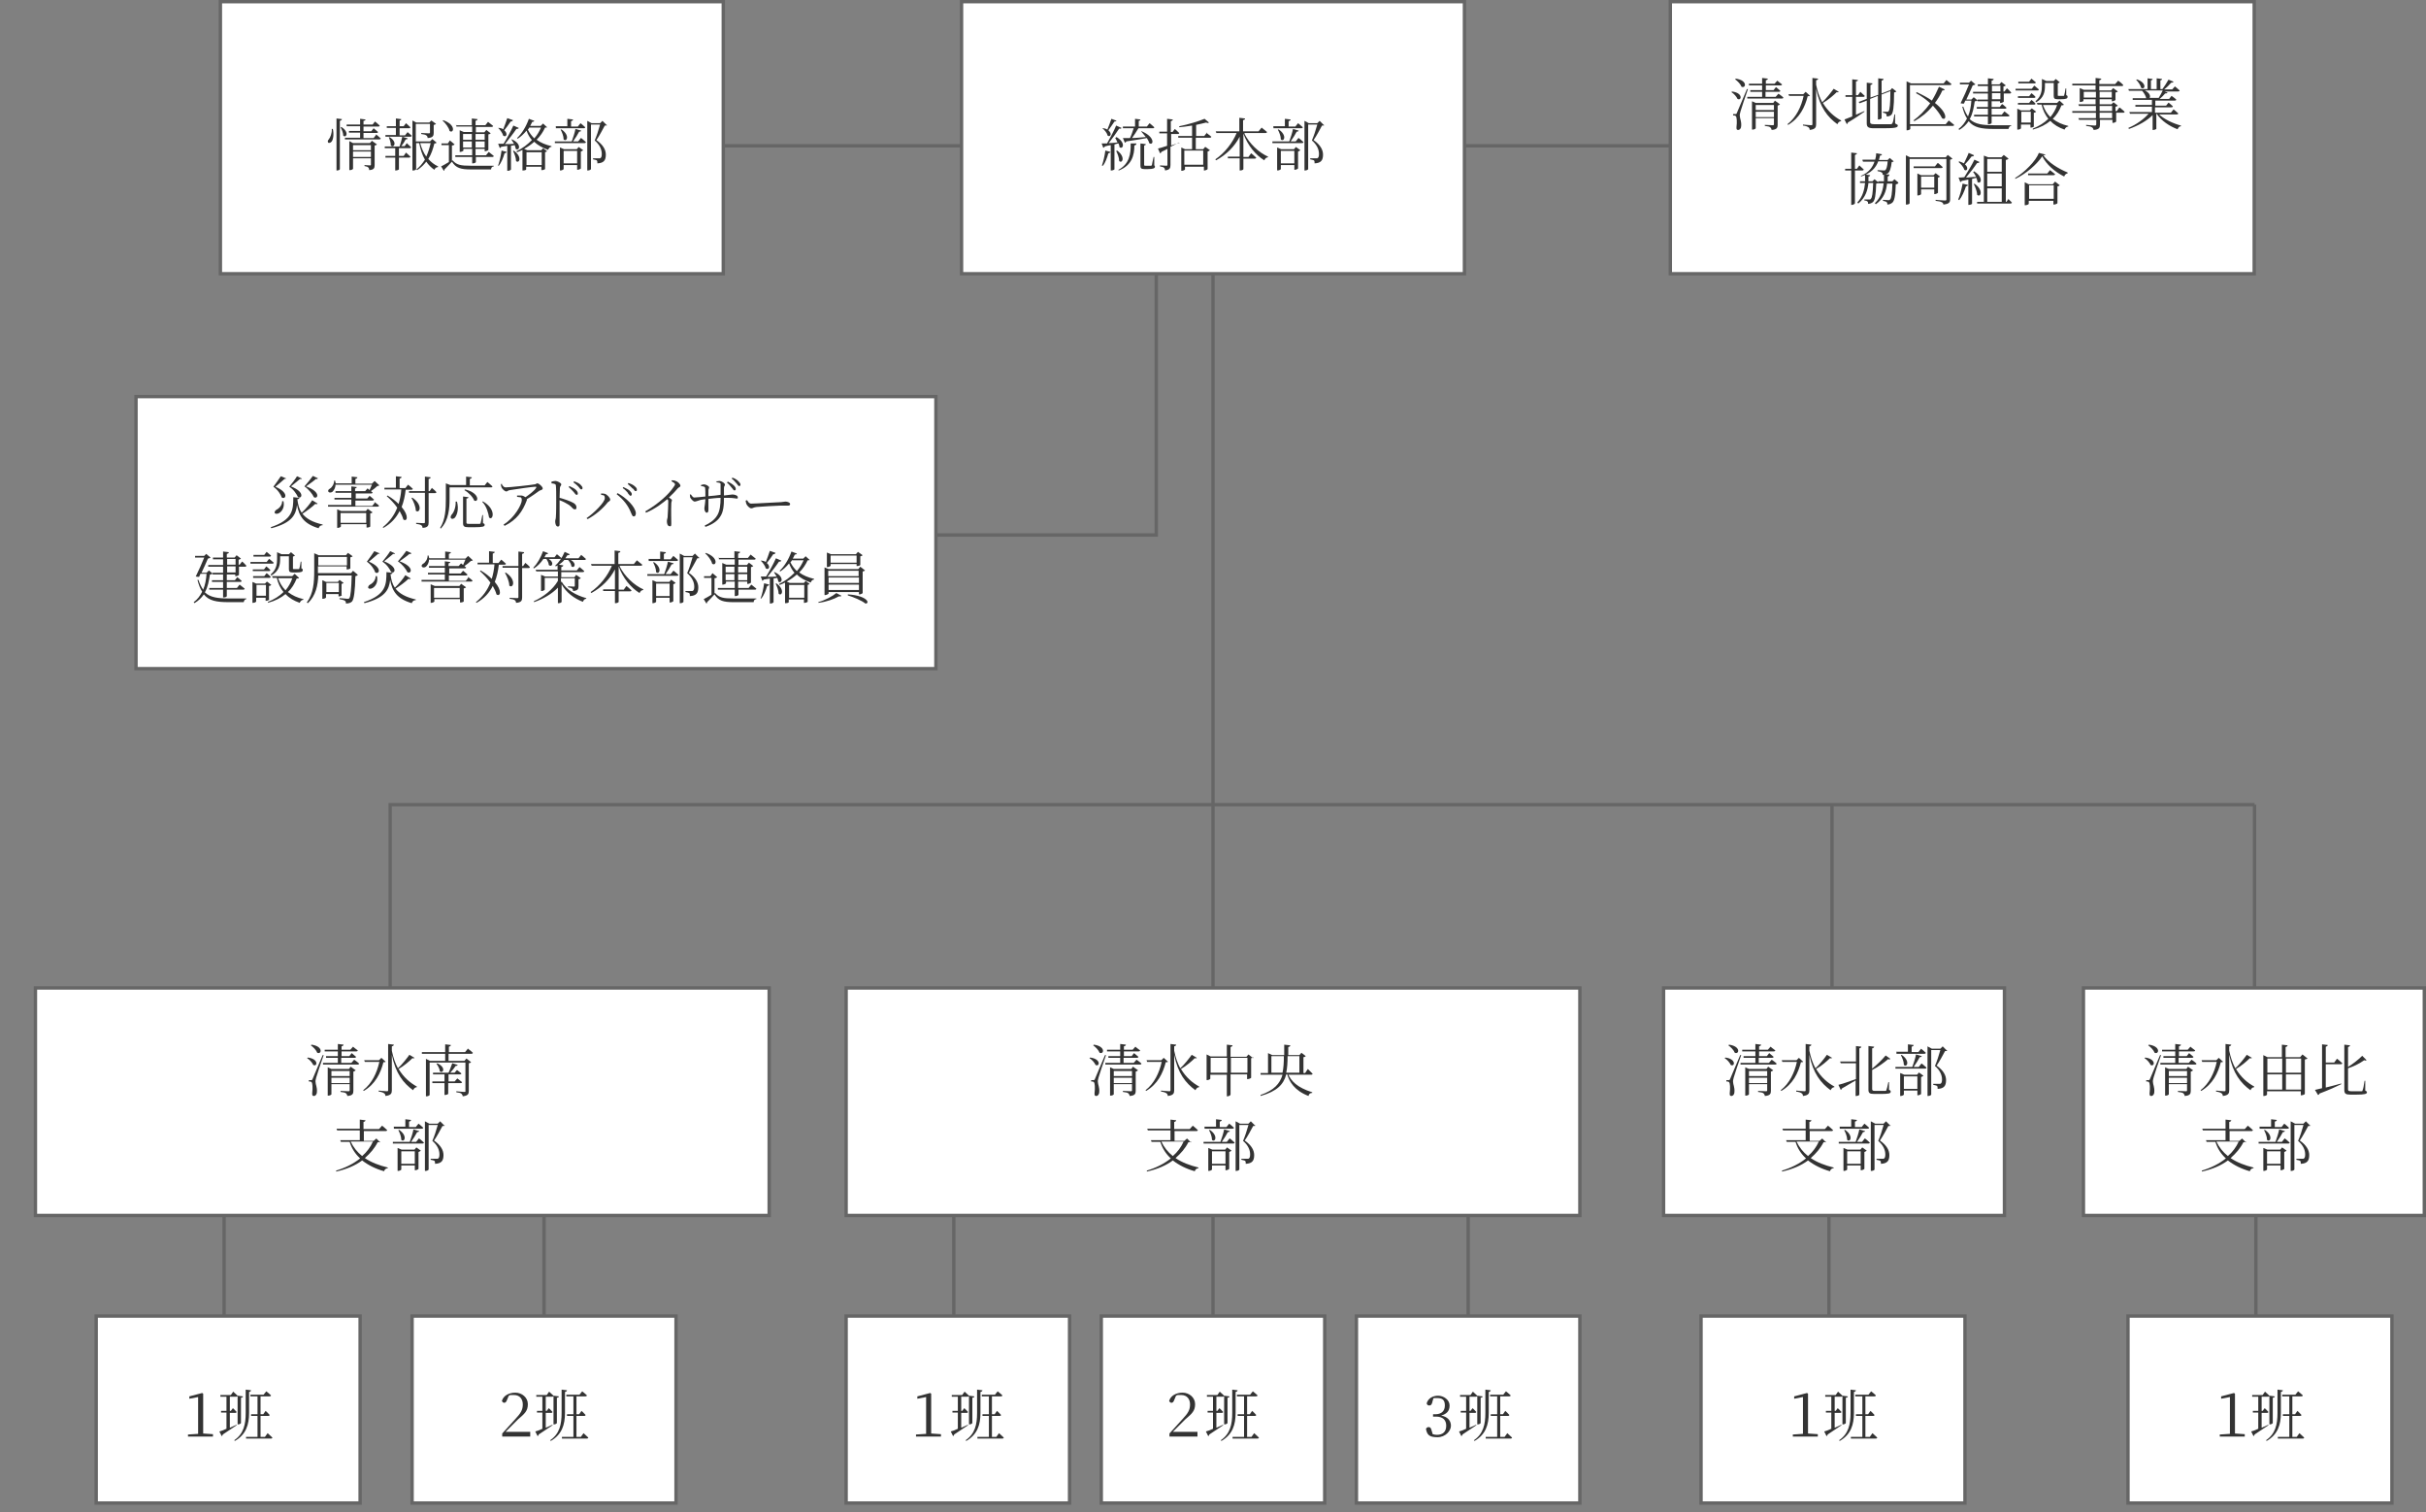 <?xml version="1.0" encoding="UTF-8"?>
<svg id="_レイヤー_1" data-name="レイヤー 1" xmlns="http://www.w3.org/2000/svg" width="718.8" height="448" version="1.1" viewBox="0 0 718.8 448">
  <rect x="0" y="0" width="718.8" height="448" fill="#808080" stroke="none"/>
  <defs>
    <style>
      .cls-1 {
        fill: #333;
      }

      .cls-1, .cls-2, .cls-3 {
        stroke-width: 0px;
      }

      .cls-2 {
        fill: #666;
      }

      .cls-4 {
        fill: none;
      }

      .cls-4, .cls-5 {
        stroke: #666;
        stroke-miterlimit: 10;
      }

      .cls-5, .cls-3 {
        fill: #fff;
      }
    </style>
  </defs>
  <line class="cls-4" x1="85.2" y1="43.2" x2="300" y2="43.2"/>
  <polyline class="cls-4" points="342.6 80 342.6 158.5 266.5 158.5"/>
  <g>
    <rect class="cls-3" x="65.3" y=".5" width="149" height="80.6"/>
    <path class="cls-2" d="M213.8,1v79.6H65.8V1h148M214.8,0H64.8v81.6h150V0h0Z"/>
  </g>
  <g>
    <path class="cls-1" d="M98.6,38.1c.4,1.8.1,3.2-.3,3.8-.3.4-.9.6-1.1.3-.2-.3,0-.7.2-.9.5-.6,1-1.9.9-3.1h.3ZM101.3,35.3c0,.2-.2.4-.6.5v14.3c0,.2-.4.4-.8.4h-.2v-15.4l1.7.2ZM101.1,37.6c2.5,1.5,1.5,3.4.6,2.6,0-.8-.4-1.8-.8-2.5h.2ZM111.4,39.8s.9.7,1.4,1.2c0,.2-.2.3-.4.3h-10.2v-.5c-.1,0,4.5,0,4.5,0v-1.5h-3.3v-.5c-.1,0,3.3,0,3.3,0v-1.4h-4v-.5c-.1,0,4,0,4,0v-1.7l1.6.2c0,.2-.2.4-.6.4v1.1h2.7l.7-.9s.9.7,1.4,1.2c0,.2-.2.3-.4.3h-4.4v1.4h2.3l.7-.9s.8.7,1.3,1.1c0,.2-.2.3-.4.3h-3.9v1.5h3l.7-.9ZM110.3,41.8l1.4,1c-.1.1-.4.3-.7.3v5.8c0,.9-.2,1.4-1.6,1.5,0-.3-.1-.6-.3-.8-.2-.2-.5-.3-1.1-.4v-.3s1.3.1,1.6.1.3-.1.3-.3v-1.8h-5.3v3.1c0,.1-.4.4-.9.4h-.2v-8.6l1.1.6h5l.6-.7ZM104.6,43v1.5h5.3v-1.5h-5.3ZM109.9,46.5v-1.6h-5.3v1.6h5.3Z"/>
    <path class="cls-1" d="M120.6,39s.8.7,1.4,1.2c0,.2-.2.3-.4.3h-7.4v-.5c-.1,0,3.1,0,3.1,0v-2.1h-2.7v-.5c-.1,0,2.7,0,2.7,0v-2.3l1.6.2c0,.2-.2.4-.5.4v1.7h1.2l.7-.9s.8.7,1.3,1.2c0,.2-.2.3-.4.3h-2.8v2.1h1.6l.8-1ZM120.5,42.4s.8.7,1.3,1.2c0,.2-.2.3-.4.3h-3.2v2.3h1.4l.7-1s.8.7,1.3,1.2c0,.2-.2.3-.4.3h-3v3.5c0,0-.4.3-.9.3h-.2v-3.8h-2.9v-.5c-.1,0,2.9,0,2.9,0v-2.3h-3.1v-.5c-.1,0,4.4,0,4.4,0,.3-.9.6-2,.8-2.9l1.6.5c0,.2-.3.3-.6.3-.3.6-.8,1.4-1.3,2h1l.7-1ZM115.4,40.6c2.5,1.5,1.3,3.4.4,2.5,0-.8-.3-1.8-.6-2.4h.2ZM129.3,42.3c-.1.2-.3.2-.6.2-.4,1.6-.9,3.2-1.8,4.6.8.9,1.8,1.7,2.9,2.2v.2c-.5,0-.9.3-1.1.8-.9-.6-1.7-1.4-2.4-2.4-.7.9-1.6,1.8-2.7,2.5l-.2-.2c1-.8,1.8-1.8,2.5-2.9-.8-1.4-1.3-3-1.7-4.9h-.9v7.7c0,.2-.4.4-.9.4h-.2v-14.8l1.1.6h3.9l.6-.6,1.4,1c-.1.1-.4.3-.7.3v2.4c0,.8-.2,1.4-1.8,1.5,0-.3-.1-.6-.4-.8-.3-.2-.7-.3-1.5-.4v-.3s1.8.1,2.2.1.4-.1.4-.3v-2.5h-4.2v5.2h4.2l.7-.7,1.2,1ZM124.5,42.4c.4,1.5,1,2.9,1.8,4,.6-1.3,1-2.7,1.3-4h-3Z"/>
    <path class="cls-1" d="M134.1,47.5c1.2,1.4,2.5,1.6,5.4,1.6s4.7,0,6.8,0v.2c-.5,0-.8.4-.8.9h-5.9c-3.1,0-4.5-.4-5.7-2.3-.6.7-1.6,1.7-2.2,2.3,0,.2,0,.3-.2.4l-.8-1.3c.6-.3,1.5-.8,2.3-1.3v-5h-2.2v-.5c0,0,1.9,0,1.9,0l.6-.9,1.4,1.2c-.1.1-.4.3-.8.3v4.5ZM131.3,35.6c4,1.4,3.1,4.1,1.9,3.2-.2-1-1.2-2.3-2.1-3.1h.2ZM135,37.1h4.8v-2l1.7.2c0,.2-.2.4-.6.5v1.3h2.9l.8-1s.9.7,1.5,1.2c0,.2-.2.3-.4.3h-4.7v1.6h2.5l.6-.7,1.3,1c-.1.1-.4.3-.7.3v4.6c0,.1-.6.4-.9.4h-.2v-.7h-2.7v1.9h3.1l.8-1s.9.7,1.5,1.2c0,.2-.2.3-.4.3h-4.9v1.5c0,.2-.5.4-.9.4h-.2v-1.9h-5v-.5c-.1,0,5,0,5,0v-1.9h-2.6v.5c0,.1-.5.4-.9.4h-.2v-6.4l1.2.5h2.5v-1.6h-4.7v-.5ZM137.2,39.7v1.7h2.6v-1.7h-2.6ZM139.8,43.7v-1.8h-2.6v1.8h2.6ZM140.9,39.7v1.7h2.7v-1.7h-2.7ZM143.6,43.7v-1.8h-2.7v1.8h2.7Z"/>
    <path class="cls-1" d="M151.9,35.7c0,.2-.3.3-.6.3-.6.9-1.3,1.9-1.9,2.6,1.2,1,.6,2.2-.3,1.6-.2-.8-.9-1.7-1.5-2.3h.2c.5,0,1,.2,1.3.4.4-.9.8-2.2,1.2-3.3l1.7.6ZM147.6,49c.4-1.1.8-2.8,1-4.4l1.5.4c0,.2-.3.4-.6.4-.4,1.4-1,2.8-1.7,3.7h-.3ZM151.4,42.9v7.3c0,.1-.4.4-.9.4h-.2v-7.4c-.6.1-1.2.2-1.8.3-.1.2-.3.3-.4.4l-.5-1.3c.4,0,.9,0,1.6,0,1-1.6,2.2-3.8,2.9-5.4l1.6.7c0,.2-.3.3-.7.3-.8,1.2-2.2,3-3.4,4.5.8,0,1.8,0,2.7-.1-.3-.5-.6-1-.8-1.3h.2c3.1,1.4,2.1,3.6,1.1,2.8,0-.3-.2-.7-.3-1.1l-1.2.2ZM152.2,44.6c2.7,1.9,1.6,4,.7,3.1,0-1-.5-2.2-.9-3h.2ZM162.2,37.6c-.1.2-.3.2-.7.2-.6,1.3-1.4,2.5-2.5,3.6,1.2.9,2.7,1.5,4.4,1.9v.2c-.5,0-.8.4-1,.9-1.6-.6-3-1.3-4.1-2.4-.9.8-1.9,1.5-3,2.1l.9.4h4.2l.5-.6,1.2.9c-.1.1-.3.2-.6.3v5c0,0-.4.3-.9.3h-.2v-1h-4.5v.8c0,.1-.3.3-.9.3h-.2v-6.1c-.5.3-1.1.5-1.6.7l-.2-.3c1.8-.8,3.3-2,4.6-3.3-.7-.8-1.2-1.7-1.6-2.8-.8,1-1.7,1.8-2.6,2.4l-.2-.2c1.4-1.3,2.7-3.4,3.5-5.7l1.6.6c0,.2-.3.3-.6.3-.2.4-.4.8-.6,1.2h3.1l.7-.7,1.2,1.1ZM156,45.1v3.8h4.5v-3.8h-4.5ZM156.9,37.7c-.1.2-.3.5-.5.7.5,1,1.1,1.8,1.9,2.6.9-1,1.5-2.1,2-3.2h-3.4Z"/>
    <path class="cls-1" d="M172.2,40.9s.9.7,1.4,1.2c0,.2-.2.3-.5.3h-8.7v-.5c-.1,0,5,0,5,0,.4-1.1.9-2.6,1.1-3.7l1.7.5c0,.2-.3.3-.6.3-.4.8-1.1,1.9-1.8,2.9h1.5l.8-1ZM164.6,37.4h3.5v-2.2l1.7.2c0,.2-.2.4-.6.5v1.6h2l.8-1s.9.7,1.4,1.2c0,.2-.2.3-.5.3h-8.2v-.5ZM171.4,43.5l1.4,1c-.1.1-.4.3-.7.4v5c0,.1-.6.4-.9.4h-.2v-1.4h-4v1.2c0,.1-.5.4-.9.4h-.2v-6.8l1.2.5h3.8l.6-.7ZM166.3,38.3c2.7,1.8,1.6,3.9.7,3,0-1-.5-2.2-.9-2.9h.2ZM171,48.4v-3.7h-4v3.7h4ZM180,37c-.1.2-.4.2-.8.2-.6,1.1-1.7,3.2-2.5,4.3,2,1.4,2.8,2.9,2.8,4.3,0,1.7-.6,2.5-2.5,2.6,0-.4,0-.7-.2-.9-.2-.1-.6-.2-1.1-.3v-.3h1.6c.2,0,.3,0,.5,0,.4-.2.5-.6.5-1.3,0-1.3-.6-2.7-2.1-4,.5-1.1,1.2-3.2,1.6-4.7h-2.7v13.2c0,.1-.4.4-.9.4h-.2v-14.7l1.3.7h2.5l.7-.7,1.3,1.3Z"/>
  </g>
  <line class="cls-4" x1="359.4" y1="303" x2="359.4" y2="73.2"/>
  <g>
    <line class="cls-4" x1="435" y1="393" x2="435" y2="347.4"/>
    <line class="cls-4" x1="282.6" y1="393" x2="282.6" y2="347.4"/>
    <line class="cls-4" x1="359.4" y1="393" x2="359.4" y2="347.4"/>
    <g>
      <rect class="cls-3" x="250.7" y="292.7" width="217.4" height="67.4"/>
      <path class="cls-2" d="M467.6,293.2v66.4h-216.4v-66.4h216.4M468.6,292.2h-218.4v68.4h218.4v-68.4h0Z"/>
    </g>
    <g>
      <path class="cls-1" d="M322.9,313.3c3.5.4,2.9,2.9,1.7,2.2-.3-.7-1.1-1.6-1.8-2l.2-.2ZM327.7,312.6c-.7,2-2,5.8-2.2,6.6-.1.5-.3,1-.2,1.4,0,.7.5,1.5.4,2.9,0,.7-.4,1.2-.9,1.2s-.5-.3-.5-.8c.2-1.7.1-3-.2-3.3-.2-.2-.5-.2-.8-.2v-.4h.7c.2,0,.3,0,.4-.3q.3-.6,3-7.1h.3ZM324.1,309.5c3.6.5,3,3,1.7,2.4-.3-.8-1.2-1.7-1.9-2.2l.2-.2ZM336.8,314s.9.6,1.4,1.1c0,.2-.2.3-.5.3h-10.2v-.5c-.1,0,4.4,0,4.4,0v-1.5h-3.5v-.5c-.1,0,3.5,0,3.5,0v-1.4h-3.9v-.5c-.1,0,3.9,0,3.9,0v-1.7l1.7.2c0,.2-.2.4-.6.5v1h2.6l.8-.9s.8.7,1.4,1.1c0,.2-.2.3-.5.3h-4.3v1.4h2.3l.7-.9s.8.7,1.3,1.1c0,.2-.2.3-.5.3h-3.9v1.5h3l.8-.9ZM335.8,316.1l1.4,1c-.1.1-.4.3-.7.4v5.7c0,.8-.2,1.4-1.8,1.5,0-.3-.2-.6-.4-.8-.3-.2-.7-.3-1.6-.4v-.3s1.9.1,2.3.1.4-.1.4-.4v-1.7h-5.4v3c0,.1-.4.4-.9.4h-.2v-8.4l1.1.5h5.2l.5-.7ZM330,317.3v1.5h5.4v-1.5h-5.4ZM335.4,320.9v-1.6h-5.4v1.6h5.4Z"/>
      <path class="cls-1" d="M346.1,314.5c-.1.2-.3.2-.7.2-.8,3.2-2.4,6.5-5.8,8.5l-.2-.2c2.6-2,4.1-5.2,4.8-8.4h-4.3l-.2-.5h4.4l.7-.7,1.2,1.1ZM354.6,313.4c-.1.2-.3.2-.6.1-.9.9-2.5,2.3-4.1,3.2,1.5,2.5,3.4,4.1,5.4,5.2v.2c-.5,0-.9.4-1.1.9-2.9-2.1-5.2-5-6.3-10.5v10.5c0,.9-.2,1.5-1.9,1.7,0-.4-.2-.7-.4-.8-.3-.2-.7-.4-1.6-.5v-.3s2,.2,2.4.2.4-.1.4-.4v-13.6l1.7.2c0,.2-.2.4-.6.5v1.3c.4,2,1,3.7,1.8,5.2,1.3-1.2,2.6-2.9,3.4-4l1.5.9Z"/>
      <path class="cls-1" d="M371.4,313.2c-.1.1-.4.3-.7.3v5.8c0,.1-.6.4-1,.4h-.2v-1.4h-4.9v6c0,.2-.5.5-.9.5h-.2v-6.4h-4.9v1.2c0,.1-.5.4-.9.4h-.2v-7.6l1.2.6h4.8v-3.5l1.7.2c0,.2-.2.4-.6.5v2.9h4.7l.6-.7,1.4,1.1ZM363.6,317.8v-4.4h-4.9v4.4h4.9ZM369.6,317.8v-4.4h-4.9v4.4h4.9Z"/>
      <path class="cls-1" d="M381.7,318.3c.8,1.9,2.6,3.9,7.1,5.3v.2c-.6,0-1,.3-1.1.9-4.2-1.6-5.7-4.3-6.3-6.4h-.3c-.8,3-2.7,5-7.6,6.4v-.3c4-1.4,5.7-3.3,6.5-6h-6.5v-.5c-.1,0,2.2,0,2.2,0v-5.9l1.3.6h3.5c0-1,0-2,0-3.1l1.8.2c0,.3-.2.4-.6.5v2.4s3.3,0,3.3,0l.6-.7,1.3,1c-.1.1-.4.3-.7.3v4.7h.5l.8-1.2s.9.9,1.4,1.4c0,.2-.2.3-.4.3h-6.7ZM380,317.8c.3-1.4.4-3,.4-4.9h-3.7v4.9h3.3ZM381.5,312.9c0,1.8-.1,3.5-.4,4.9h3.9v-4.9h-3.5Z"/>
      <path class="cls-1" d="M352.9,338.2c-.2.2-.3.2-.8.2-.9,1.8-2.2,3.3-3.8,4.7,1.9,1.3,4.3,2.2,6.8,2.8v.2c-.5,0-1,.4-1.1.9-2.5-.7-4.7-1.8-6.5-3.2-2,1.5-4.6,2.6-7.7,3.3v-.3c2.7-.8,5.1-2,7.1-3.6-1.4-1.3-2.5-2.9-3.1-4.9h-2.6l-.2-.5h5.8v-2.9h-6.7l-.2-.5h6.9v-2.7l1.7.2c0,.2-.2.4-.6.5v2.1h4.6l.9-1s.9.7,1.5,1.3c0,.2-.2.3-.4.3h-6.5v2.9h2.9l.8-.7,1.2,1.2ZM344.1,338.2c.8,1.7,1.9,3.1,3.4,4.3,1.4-1.2,2.5-2.7,3.2-4.3h-6.7Z"/>
      <path class="cls-1" d="M364.4,337.3s.9.7,1.4,1.2c0,.2-.2.3-.5.3h-8.7v-.5c-.1,0,5,0,5,0,.4-1.1.9-2.6,1.1-3.7l1.7.5c0,.2-.3.3-.6.3-.4.8-1.1,1.9-1.8,2.9h1.5l.8-1ZM356.8,333.8h3.5v-2.2l1.7.2c0,.2-.2.4-.6.5v1.6h2l.8-1s.9.7,1.4,1.2c0,.2-.2.3-.5.3h-8.2v-.5ZM363.5,339.9l1.4,1c-.1.1-.4.3-.7.4v5c0,.1-.6.4-.9.4h-.2v-1.4h-4v1.2c0,.1-.5.4-.9.4h-.2v-6.8l1.2.5h3.8l.6-.7ZM358.4,334.7c2.7,1.8,1.6,3.9.7,3,0-1-.5-2.2-.9-2.9h.2ZM363.1,344.8v-3.7h-4v3.7h4ZM372.1,333.4c-.1.2-.4.2-.8.2-.6,1.1-1.7,3.2-2.5,4.3,2,1.4,2.8,2.9,2.8,4.3,0,1.7-.6,2.5-2.5,2.6,0-.4,0-.7-.2-.9-.2-.1-.6-.2-1.1-.3v-.3h1.6c.2,0,.3,0,.5,0,.4-.2.5-.6.5-1.3,0-1.3-.6-2.7-2.1-4,.5-1.1,1.2-3.2,1.6-4.7h-2.7v13.2c0,.1-.4.4-.9.4h-.2v-14.7l1.3.7h2.5l.7-.7,1.3,1.3Z"/>
    </g>
    <g>
      <g>
        <rect class="cls-3" x="250.7" y="389.9" width="66.2" height="55.4"/>
        <path class="cls-2" d="M316.4,390.4v54.4h-65.2v-54.4h65.2M317.4,389.4h-67.2v56.4h67.2v-56.4h0Z"/>
      </g>
      <g>
        <path class="cls-1" d="M278.8,425v.6h-7.4v-.6l3-.2c0-1.1,0-2.3,0-3.4v-7.5l-2.6.5v-.7l3.8-1,.3.2v2.8c0,0,0,5.6,0,5.6,0,1.1,0,2.2,0,3.4l2.9.2Z"/>
        <path class="cls-1" d="M286.9,422.2c-1,.7-2.4,1.6-4.2,2.8,0,.2-.2.4-.3.5l-.7-1.4c.5-.1,1.2-.4,2.1-.8v-4.8h-1.6v-.5c-.1,0,1.6,0,1.6,0v-4.2h-1.8v-.5c-.1,0,3.1,0,3.1,0l.7-1s.8.7,1.3,1.2l1.6.2c0,.2-.2.4-.6.4v7.5c0,.1-.4.4-.8.4h-.2v-8.4c0,.1-.2.2-.4.2h-1.9v4.2h.3l.6-.8s.7.6,1.1,1.1c0,.2-.2.3-.4.3h-1.6v4.4c.7-.3,1.4-.6,2-.9v.2ZM290.5,418.6c0,3.5-.9,6.4-4.2,8.3l-.2-.2c2.8-1.9,3.4-4.7,3.4-8.1v-6.9l1.6.2c0,.2-.2.4-.6.5v6.2ZM296,424.6s.9.8,1.4,1.3c0,.2-.2.3-.4.3h-7.4v-.5c-.1,0,3.4,0,3.4,0v-6.2h-1.9v-.5c-.1,0,1.9,0,1.9,0v-5.3h-2.1v-.5c-.1,0,3.9,0,3.9,0l.8-1s.9.7,1.4,1.2c0,.2-.2.3-.5.3h-2.6v5.3h.8l.7-1s.8.7,1.2,1.2c0,.2-.2.3-.4.3h-2.3v6.2h1.3l.8-1.1Z"/>
      </g>
    </g>
    <g>
      <g>
        <rect class="cls-3" x="326.3" y="389.9" width="66.2" height="55.4"/>
        <path class="cls-2" d="M392,390.4v54.4h-65.2v-54.4h65.2M393,389.4h-67.2v56.4h67.2v-56.4h0Z"/>
      </g>
      <g>
        <path class="cls-1" d="M354.8,424.4v1.2h-8.3v-.9l3.9-4.3c1.6-1.7,2.2-2.7,2.2-4.3s-.9-2.8-2.6-2.8-1.1,0-1.6.3l-.5,1.2c-.2.6-.5.8-.8.8s-.5-.2-.7-.5c.4-1.6,2.1-2.5,4-2.5s3.7,1.4,3.7,3.4-.9,2.8-2.9,4.5l-3.7,3.7h7.3Z"/>
        <path class="cls-1" d="M362.5,422.2c-1,.7-2.4,1.6-4.2,2.8,0,.2-.2.4-.3.5l-.7-1.4c.5-.1,1.2-.4,2.1-.8v-4.8h-1.6v-.5c-.1,0,1.6,0,1.6,0v-4.2h-1.8v-.5c-.1,0,3.1,0,3.1,0l.7-1s.8.7,1.3,1.2l1.6.2c0,.2-.2.4-.6.4v7.5c0,.1-.4.4-.8.4h-.2v-8.4c0,.1-.2.2-.4.2h-1.9v4.2h.3l.6-.8s.7.6,1.1,1.1c0,.2-.2.3-.4.3h-1.6v4.4c.7-.3,1.4-.6,2-.9v.2ZM366.1,418.6c0,3.5-.9,6.4-4.2,8.3l-.2-.2c2.8-1.9,3.4-4.7,3.4-8.1v-6.9l1.6.2c0,.2-.2.4-.6.5v6.2ZM371.6,424.6s.9.8,1.4,1.3c0,.2-.2.3-.4.3h-7.4v-.5c-.1,0,3.4,0,3.4,0v-6.2h-1.9v-.5c-.1,0,1.9,0,1.9,0v-5.3h-2.1v-.5c-.1,0,3.9,0,3.9,0l.8-1s.9.7,1.4,1.2c0,.2-.2.3-.5.3h-2.6v5.3h.8l.7-1s.8.7,1.2,1.2c0,.2-.2.3-.4.3h-2.3v6.2h1.3l.8-1.1Z"/>
      </g>
    </g>
    <g>
      <g>
        <rect class="cls-3" x="401.9" y="389.9" width="66.2" height="55.4"/>
        <path class="cls-2" d="M467.6,390.4v54.4h-65.2v-54.4h65.2M468.6,389.4h-67.2v56.4h67.2v-56.4h0Z"/>
      </g>
      <g>
        <path class="cls-1" d="M424.4,415.4c-.2.7-.4,1-.9,1s-.6-.2-.8-.6c.4-1.5,1.8-2.3,3.4-2.3s3.4,1.2,3.4,2.9-.9,2.5-2.5,3c1.9.3,2.9,1.5,2.9,3s-1.6,3.4-4,3.4-3.1-.7-3.4-2.5c.2-.3.4-.5.8-.5.5,0,.7.3.9,1.1l.3,1c.4.1.8.2,1.2.2,1.9,0,2.8-1,2.8-2.7s-1-2.7-3-2.7h-.9v-.7h.7c1.7,0,2.8-.9,2.8-2.6s-.8-2.2-2.3-2.2-.7,0-1.1.1l-.3,1Z"/>
        <path class="cls-1" d="M437.5,422.2c-1,.7-2.4,1.6-4.2,2.8,0,.2-.2.4-.3.5l-.7-1.4c.5-.1,1.2-.4,2.1-.8v-4.8h-1.6v-.5c-.1,0,1.6,0,1.6,0v-4.2h-1.8v-.5c-.1,0,3.1,0,3.1,0l.7-1s.8.7,1.3,1.2l1.6.2c0,.2-.2.4-.6.4v7.5c0,.1-.4.4-.8.4h-.2v-8.4c0,.1-.2.2-.4.2h-1.9v4.2h.3l.6-.8s.7.6,1.1,1.1c0,.2-.2.3-.4.3h-1.6v4.4c.7-.3,1.4-.6,2-.9v.2ZM441.1,418.6c0,3.5-.9,6.4-4.2,8.3l-.2-.2c2.8-1.9,3.4-4.7,3.4-8.1v-6.9l1.6.2c0,.2-.2.4-.6.5v6.2ZM446.6,424.6s.9.8,1.4,1.3c0,.2-.2.3-.4.3h-7.4v-.5c-.1,0,3.4,0,3.4,0v-6.2h-1.9v-.5c-.1,0,1.9,0,1.9,0v-5.3h-2.1v-.5c-.1,0,3.9,0,3.9,0l.8-1s.9.7,1.4,1.2c0,.2-.2.3-.5.3h-2.6v5.3h.8l.7-1s.8.7,1.2,1.2c0,.2-.2.3-.4.3h-2.3v6.2h1.3l.8-1.1Z"/>
      </g>
    </g>
  </g>
  <line class="cls-4" x1="301.2" y1="43.2" x2="516" y2="43.2"/>
  <g>
    <rect class="cls-3" x="284.9" y=".5" width="149" height="80.6"/>
    <path class="cls-2" d="M433.4,1v79.6h-148V1h148M434.4,0h-150v81.6h150V0h0Z"/>
  </g>
  <g>
    <rect class="cls-3" x="494.9" y=".5" width="173" height="80.6"/>
    <path class="cls-2" d="M667.4,1v79.6h-172V1h172M668.4,0h-174v81.6h174V0h0Z"/>
  </g>
  <g>
    <path class="cls-1" d="M326.5,49c.4-1.1.8-2.8,1-4.4l1.5.4c0,.2-.3.4-.6.4-.4,1.4-.9,2.8-1.6,3.7h-.3ZM330.8,35.7c0,.2-.3.3-.6.3-.6.9-1.2,1.8-1.8,2.6,1.2,1,.6,2.1-.2,1.6-.2-.8-.9-1.7-1.6-2.2h.2c.5,0,1,.2,1.3.4.4-.9.8-2.1,1.2-3.2l1.6.6ZM330.8,40.6c2.9,1.7,1.9,3.8.9,3,0-.3-.1-.7-.3-1.1-.4,0-.7.2-1.2.3v7.4c0,0-.4.3-.9.3h-.2v-7.5c-.6.1-1.2.2-1.8.4,0,.2-.2.3-.4.4l-.5-1.3c.4,0,1,0,1.6,0,.9-1.6,2.1-3.8,2.7-5.3l1.6.7c-.1.2-.3.3-.7.2-.8,1.2-2,2.9-3.1,4.3.8,0,1.7-.1,2.6-.2-.2-.5-.5-1-.7-1.4h.2ZM331,44.6c2.6,1.9,1.5,4,.6,3.1,0-1-.5-2.2-.9-3h.2ZM331.4,50.3c3.2-1.7,3.7-4.7,3.6-7.8h1.7c0,.4-.2.5-.6.6,0,3-.8,5.9-4.6,7.4l-.2-.2ZM332.6,37.5h3.7v-2.3l1.6.2c0,.2-.2.4-.5.4v1.7h2.4l.8-1s.9.7,1.4,1.2c0,.2-.2.3-.4.3h-4.3c-.6,1-1.3,2.1-1.9,2.9,1.2,0,2.6-.2,4.1-.3-.5-.6-1-1.2-1.4-1.7h.2c4.2,1.8,3.4,4.4,2.2,3.5-.1-.5-.4-1-.7-1.5-1.5.3-3.5.6-6.1,1,0,.2-.3.3-.4.4l-.6-1.4c.5,0,1.2,0,2.1,0,.4-.8.8-2,1.1-2.9h-3.2v-.5ZM341.8,48.9c.3.1.4.3.4.5,0,.4-.4.7-2.1.7h-1c-1,0-1.2-.3-1.2-1v-6.6l1.6.2c0,.2-.2.4-.5.4v5.7c0,.2,0,.3.4.3h.8c.4,0,.6,0,.8,0,.1,0,.2,0,.3-.2,0-.3.3-1.4.5-2.4h.2v2.5Z"/>
    <path class="cls-1" d="M349.3,42.2c-.7.4-1.5.8-2.5,1.3v5.4c0,.9-.2,1.4-1.6,1.6,0-.3-.1-.6-.3-.8-.2-.2-.6-.3-1.2-.4v-.3s1.5.1,1.8.1.4,0,.4-.3v-4.7c-.6.3-1.1.6-1.8.9,0,.2-.2.4-.4.4l-.6-1.4c.5-.1,1.5-.4,2.7-.8v-3.7h-2.3v-.5c-.1,0,2.3,0,2.3,0v-3.8l1.7.2c0,.2-.2.4-.6.5v3.2h.5l.7-.9s.8.7,1.3,1.2c0,.2-.2.3-.4.3h-2v3.4c.8-.3,1.6-.5,2.4-.8v.3ZM357.4,39.3s.9.7,1.5,1.2c0,.2-.2.3-.4.3h-4.2v3.4h2.2l.6-.7,1.4,1c-.1.1-.4.3-.7.4v5.2c0,.1-.6.4-.9.4h-.2v-1.1h-5.6v.8c0,.1-.5.4-.9.4h-.2v-6.9l1.1.5h2.1v-3.4h-4.1v-.5c-.1,0,4.1,0,4.1,0v-3.1c-1.3.2-2.6.4-3.8.5v-.3c2.6-.5,5.8-1.5,7.5-2.2l1.3,1.1c-.2.2-.5.2-.8,0-.9.2-1.9.5-3,.7v3.3h2.4l.8-1ZM350.9,44.6v4.2h5.6v-4.2h-5.6Z"/>
    <path class="cls-1" d="M368.7,39.6c1.5,3,4.3,5.6,7,6.8v.2c-.5,0-.9.4-1.1.9-2.6-1.6-4.9-4.4-6.2-7.9v6.9h1.5l.8-1.1s.9.7,1.5,1.3c0,.2-.2.3-.5.3h-3.3v3.1c0,.2-.5.4-.9.4h-.2v-3.6h-3.5v-.5c-.1,0,3.5,0,3.5,0v-5.9c-1.5,2.9-3.9,5.3-7,7l-.2-.3c2.8-1.9,5.1-4.9,6.3-7.8h-6l-.2-.5h7v-4l1.7.2c0,.3-.2.4-.6.5v3.3h4.6l.9-1.1s1,.8,1.6,1.3c0,.2-.2.3-.4.3h-6.2Z"/>
    <path class="cls-1" d="M384.8,40.9s.9.7,1.4,1.2c0,.2-.2.3-.5.3h-8.7v-.5c-.1,0,5,0,5,0,.4-1.1.9-2.6,1.1-3.7l1.7.5c0,.2-.3.3-.6.3-.4.8-1.1,1.9-1.8,2.9h1.5l.8-1ZM377.2,37.4h3.5v-2.2l1.7.2c0,.2-.2.4-.6.5v1.6h2l.8-1s.9.7,1.4,1.2c0,.2-.2.3-.5.3h-8.2v-.5ZM383.9,43.5l1.4,1c-.1.1-.4.3-.7.4v5c0,.1-.6.4-.9.4h-.2v-1.4h-4v1.2c0,.1-.5.4-.9.4h-.2v-6.8l1.2.5h3.8l.6-.7ZM378.8,38.3c2.7,1.8,1.6,3.9.7,3,0-1-.5-2.2-.9-2.9h.2ZM383.5,48.4v-3.7h-4v3.7h4ZM392.5,37c-.1.2-.4.2-.8.2-.6,1.1-1.7,3.2-2.5,4.3,2,1.4,2.8,2.9,2.8,4.3,0,1.7-.6,2.5-2.5,2.6,0-.4,0-.7-.2-.9-.2-.1-.6-.2-1.1-.3v-.3h1.6c.2,0,.3,0,.5,0,.4-.2.5-.6.5-1.3,0-1.3-.6-2.7-2.1-4,.5-1.1,1.2-3.2,1.6-4.7h-2.7v13.2c0,.1-.4.4-.9.4h-.2v-14.7l1.3.7h2.5l.7-.7,1.3,1.3Z"/>
  </g>
  <g>
    <path class="cls-1" d="M513.1,27.1c3.5.4,2.9,2.9,1.7,2.2-.3-.7-1.1-1.6-1.8-2l.2-.2ZM517.9,26.4c-.7,2-2,5.8-2.2,6.6-.1.5-.3,1-.2,1.4,0,.7.5,1.5.4,2.9,0,.7-.4,1.2-.9,1.2s-.5-.3-.5-.8c.2-1.7.1-3-.2-3.3-.2-.2-.5-.2-.8-.2v-.4h.7c.2,0,.3,0,.4-.3q.3-.6,3-7.1h.3ZM514.3,23.3c3.6.5,3,3,1.7,2.4-.3-.8-1.2-1.7-1.9-2.2l.2-.2ZM527,27.8s.9.6,1.4,1.1c0,.2-.2.3-.5.3h-10.2v-.5c-.1,0,4.4,0,4.4,0v-1.5h-3.5v-.5c-.1,0,3.5,0,3.5,0v-1.4h-3.9v-.5c-.1,0,3.9,0,3.9,0v-1.7l1.7.2c0,.2-.2.4-.6.5v1h2.6l.8-.9s.8.7,1.4,1.1c0,.2-.2.3-.5.3h-4.3v1.4h2.3l.7-.9s.8.7,1.3,1.1c0,.2-.2.3-.5.3h-3.9v1.5h3l.8-.9ZM526,29.9l1.4,1c-.1.1-.4.3-.7.4v5.7c0,.8-.2,1.4-1.8,1.5,0-.3-.2-.6-.4-.8-.3-.2-.7-.3-1.6-.4v-.3s1.9.1,2.3.1.4-.1.4-.4v-1.7h-5.4v3c0,.1-.4.4-.9.4h-.2v-8.4l1.1.5h5.2l.5-.7ZM520.2,31.1v1.5h5.4v-1.5h-5.4ZM525.6,34.7v-1.6h-5.4v1.6h5.4Z"/>
    <path class="cls-1" d="M536.3,28.3c-.1.2-.3.2-.7.2-.8,3.2-2.4,6.5-5.8,8.5l-.2-.2c2.6-2,4.1-5.2,4.8-8.4h-4.3l-.2-.5h4.4l.7-.7,1.2,1.1ZM544.8,27.2c-.1.2-.3.2-.6.1-.9.9-2.5,2.3-4.1,3.2,1.5,2.5,3.4,4.1,5.4,5.2v.2c-.5,0-.9.4-1.1.9-2.9-2.1-5.2-5-6.3-10.5v10.5c0,.9-.2,1.5-1.9,1.7,0-.4-.2-.7-.4-.8-.3-.2-.7-.4-1.6-.5v-.3s2,.2,2.4.2.4-.1.4-.4v-13.6l1.7.2c0,.2-.2.4-.6.5v1.3c.4,2,1,3.7,1.8,5.2,1.3-1.2,2.6-2.9,3.4-4l1.5.9Z"/>
    <path class="cls-1" d="M549.9,34c.8-.4,1.7-.7,2.5-1.1v.2c-1.1.8-2.7,1.9-4.9,3.2,0,.2-.2.4-.3.5l-.7-1.4c.5-.2,1.3-.5,2.3-.9v-5.8h-2v-.5c-.1,0,2,0,2,0v-4.7l1.7.2c0,.2-.2.4-.6.4v4.1h.6l.7-1s.8.7,1.3,1.2c0,.2-.2.3-.4.3h-2.2v5.3ZM561.7,36.7c.5.2.6.3.6.5,0,.6-.7.8-4.4.8h-2.6c-1.7,0-2.2-.3-2.2-1.5v-6.7l-2.1.8-.3-.4,2.4-.9v-4.8l1.7.2c0,.2-.2.4-.6.5v3.7l2.3-.8v-4.9l1.6.2c0,.2-.2.4-.6.5v3.8l2.3-.9h.2c0,0,.6-.7.6-.7l1.3,1c-.1.1-.3.2-.7.3,0,4.4-.3,6.1-.8,6.6-.4.4-.9.5-1.4.5,0-.3,0-.6-.2-.8-.2-.1-.5-.3-.9-.3v-.3c.4,0,1,0,1.3,0s.3,0,.4-.2c.3-.4.5-2,.5-5.9l-2.6,1v7c0,.2-.5.4-.9.4h-.2v-7l-2.3.9v6.8c0,.5.2.7,1.2.7h2.5c1.2,0,2,0,2.4,0,.3,0,.4-.1.5-.3.2-.3.4-1.3.6-2.6h.2v2.6Z"/>
    <path class="cls-1" d="M577.4,35.7s1,.8,1.6,1.3c0,.2-.2.3-.4.3h-12.6v.9c0,.1-.4.4-.9.4h-.2v-14.5l1.3.6h9.7l.8-1s.9.7,1.5,1.2c0,.2-.2.3-.5.3h-11.8v11.6h10.6l.9-1.1ZM566.9,35.7c1.7-1.2,3.5-3,5-5.1-1.1-1-2.5-2.1-4.2-3l.2-.3c1.9.9,3.4,1.7,4.5,2.5.8-1.3,1.5-2.7,2.1-4.1l1.7.8c0,.2-.3.3-.7.3-.6,1.4-1.4,2.6-2.2,3.7,4.1,3.2,3.3,5.4,2.1,4.5-.5-1-1.4-2.3-2.7-3.7-1.6,2-3.5,3.5-5.5,4.6l-.2-.2Z"/>
    <path class="cls-1" d="M585.7,29.8c-.1.2-.3.2-.6.2-.3,1.9-.6,3.7-1.5,5.3,1.6,1.5,3.8,1.8,7.1,1.8s3.9,0,5.2,0v.2c-.5,0-.7.5-.8.9h-4.5c-3.5,0-5.8-.4-7.3-2.3-.7,1-1.6,1.9-2.8,2.6l-.2-.3c1.1-.8,1.9-1.9,2.5-3.1-.6-.9-1-2-1.4-3.5h.3c.4,1.2.9,2.2,1.4,2.9.6-1.4.9-3.1,1-4.7h-1.8l-.4.9c-.3,0-.6,0-1-.1.9-1.8,1.9-4.1,2.5-5.6h-2.7v-.5c-.1,0,2.7,0,2.7,0l.6-.6,1.3,1.1c-.1.1-.4.2-.8.3-.4,1-1.2,2.7-1.9,4.2h1.5l.7-.7,1.2,1ZM594.7,26.2s.8.7,1.2,1.2c0,.2-.2.3-.4.3h-1.8v2.4c0,.1-.6.4-.9.4h-.2v-.5h-2.5v1.7h2.4l.7-.9s.8.6,1.3,1.1c0,.2-.2.3-.4.3h-4v1.8h3l.8-1s.9.7,1.5,1.2c0,.2-.2.3-.5.3h-4.8v1.9c0,.2-.4.4-.9.4h-.2v-2.3h-4.1v-.5c-.1,0,4.1,0,4.1,0v-1.8h-3.3v-.5c-.1,0,3.3,0,3.3,0v-1.7h-3.1v-.5c-.1,0,3.1,0,3.1,0v-1.8h-4.4v-.5c-.1,0,4.4,0,4.4,0v-1.7h-3v-.5c-.1,0,3,0,3,0v-1.8l1.7.2c0,.3-.2.4-.6.5v1.1h2.3l.6-.7,1.3,1c-.1.1-.4.3-.7.3v1.5h.3l.7-.9ZM590.2,27.1h2.5v-1.7h-2.5v1.7ZM592.7,27.6h-2.5v1.8h2.5v-1.8Z"/>
    <path class="cls-1" d="M602.8,25.4s.8.7,1.3,1.1c0,.2-.2.3-.4.3h-6.5v-.5c-.1,0,4.8,0,4.8,0l.7-.9ZM601.3,28.4l.6-.8s.8.6,1.2,1.1c0,.2-.2.3-.4.3h-4.8v-.5c-.1,0,3.3,0,3.3,0ZM597.9,31v-.5c-.1,0,3.3,0,3.3,0l.7-.9s.8.6,1.2,1.1c0,.2-.2.3-.4.3h-4.8ZM598,24.7v-.5c-.1,0,3.2,0,3.2,0l.7-.9s.8.7,1.3,1.1c0,.2-.2.3-.4.3h-4.8ZM602.7,37.4c0,.1-.5.4-.9.4h-.2v-.9h-2.8v1.1c0,.1-.4.4-.9.4h-.2v-6.2l1.1.5h2.6l.6-.6,1.3,1c-.1.1-.4.3-.7.3v4ZM601.7,36.3v-3.2h-2.8v3.2h2.8ZM611.5,31c-.1.2-.3.2-.7.2-.6,1.5-1.4,2.9-2.6,4,1.3,1,2.8,1.7,4.6,2.1v.2c-.5,0-.9.4-1.1.9-1.7-.6-3.1-1.4-4.2-2.6-1.3,1.1-3,2-5.2,2.6v-.3c1.8-.7,3.4-1.7,4.6-2.9-.9-1.1-1.6-2.5-2-4.2h-1.2l-.2-.5h6l.7-.7,1.2,1.1ZM603.2,29.9c1.6-1.4,1.8-3,1.8-4.5v-2l1.3.6h2.2l.6-.6,1.2,1c-.1.1-.3.2-.6.3v3.5c0,.2,0,.2.3.2h.7c.3,0,.6,0,.7,0,.1,0,.2,0,.2-.2.1-.3.3-1.2.4-2h.2v2c.4.1.4.3.4.5,0,.5-.4.7-2,.7h-1c-.9,0-1.1-.3-1.1-1v-3.8h-2.6v.9c0,1.4-.2,3.5-2.6,4.8l-.2-.2ZM605.3,31.1c.5,1.4,1.2,2.6,2.2,3.6.9-1.1,1.6-2.3,2-3.6h-4.3Z"/>
    <path class="cls-1" d="M628.1,31.9s.9.7,1.4,1.2c0,.2-.2.3-.4.3h-2.1v2.6c0,.1-.5.4-.9.4h-.2v-.9h-3.7v1.4c0,.9-.2,1.5-1.9,1.6,0-.3-.2-.6-.5-.8-.3-.2-.8-.3-1.7-.4v-.3s2.1.2,2.5.2.5-.1.5-.4v-1.3h-5.1l-.2-.5h5.2v-1.6h-7v-.5c-.1,0,7,0,7,0v-1.5h-5l-.2-.5h5.1v-1.5h-3.6v.5c0,.1-.5.3-.9.3h-.2v-4.1l1.2.5h3.5v-1.3h-6.9v-.5c-.1,0,6.9,0,6.9,0v-1.7l1.7.2c0,.2-.2.4-.6.5v1.1h4.7l.9-1s1,.7,1.5,1.3c0,.2-.2.3-.4.3h-6.7v1.3h3.5l.6-.7,1.4,1c-.1.1-.4.3-.7.3v2.2c0,.1-.6.4-.9.4h-.2v-.6h-3.6v1.5h3.5l.6-.6,1.3,1c-.1.1-.4.3-.7.3v1.3h.4l.7-1ZM621,28.9v-1.7h-3.6v1.7h3.6ZM622.1,27.2v1.7h3.6v-1.7h-3.6ZM622.1,32.9h3.7v-1.5h-3.7v1.5ZM625.8,33.4h-3.7v1.6h3.7v-1.6Z"/>
    <path class="cls-1" d="M639.5,33.7c1.6,1.6,4.4,2.9,6.7,3.5v.2c-.5,0-.8.4-1,.9-2.4-.9-4.8-2.5-6.2-4.6h-.1v4.5c0,0-.4.3-.9.3h-.2v-4.4c-1.7,1.7-4.2,3.1-7,4.1l-.2-.3c2.4-1,4.6-2.6,6-4.2h-5.5l-.2-.5h6.7v-1.6h-4.9v-.5c-.1,0,4.9,0,4.9,0v-1.5h-5.7v-.5c-.1,0,4,0,4,0-.1-.7-.7-1.6-1.2-2.2h-3.9l-.2-.5h5.7v-3.2l1.5.2c0,.2-.2.4-.5.4v2.6h1.7v-3.2l1.6.2c0,.2-.2.4-.5.4v2.6h.6c.6-.8,1.3-1.9,1.8-2.8l1.5.6c-.1.2-.3.3-.7.3-.5.6-1.3,1.4-2.1,2h2.4l.8-.9s.9.7,1.4,1.2c0,.2-.2.3-.5.3h-4l.9.3c0,.2-.3.3-.7.3-.4.5-1,1.1-1.6,1.6h2.8l.7-.9s.9.6,1.4,1.1c0,.2-.2.3-.4.3h-5.8v1.5h3.2l.7-.9s.8.6,1.3,1.1c0,.2-.2.3-.5.3h-4.8v1.6h4.7l.8-1s.9.7,1.4,1.2c0,.2-.2.3-.5.3h-5.9ZM633.1,23.5c3.2,1.1,2.4,3.3,1.3,2.5-.2-.8-.9-1.8-1.5-2.4h.2ZM635.5,26.8c1.6.8,1.7,1.8,1.4,2.2h2.7c.4-.7.9-1.5,1.2-2.2h-5.3Z"/>
    <path class="cls-1" d="M549.6,50.5v9.7c0,.2-.5.5-.9.5h-.2v-10.2h-1.8v-.5c-.1,0,1.8,0,1.8,0v-4.8l1.7.2c0,.2-.2.4-.6.5v4.1h.6l.7-1s.8.7,1.3,1.2c0,.2-.2.3-.4.3h-2.1ZM562.3,54.4c-.1.1-.3.2-.6.2-.1,3.4-.4,5-1.1,5.5-.4.3-.9.5-1.4.5,0-.3,0-.6-.2-.7-.2-.2-.6-.3-1.1-.4v-.3c.5,0,1.3.1,1.6.1s.4,0,.5-.2c.4-.3.6-1.8.7-4.7h-1.6c-.2,2.1-.9,4.4-3.3,6.1l-.3-.3c1.8-1.7,2.4-3.9,2.6-5.9h-1.6c-.1,0-.3,0-.6.1-.1,3.5-.4,5-1,5.5-.4.3-.9.5-1.4.5,0-.3,0-.6-.2-.7-.2-.2-.5-.3-.9-.3v-.3c.5,0,1.1,0,1.4,0s.4,0,.5-.2c.4-.3.6-1.7.7-4.7h-1.4c-.2,2-.8,4.3-3,6.1l-.3-.3c1.6-1.7,2.1-3.8,2.3-5.8h-1.5v-.5c-.1,0,1.5,0,1.5,0,0-.7,0-1.3,0-2l1.5.2c0,.2-.2.4-.5.4,0,.4,0,.9,0,1.4h1.2l.6-.6,1.1.9v-.3c0,0,1.7,0,1.7,0,0-.7,0-1.3,0-2h1.6c0,.4-.2.5-.5.6,0,.4,0,.9,0,1.4h1.4l.6-.6,1.2,1ZM551.9,47.3h3.7c.2-.6.3-1.3.3-1.9l1.7.3c0,.3-.3.4-.6.4,0,.4-.2.8-.3,1.3h2.6l.6-.6,1.2,1c-.1.1-.3.2-.6.2-.2,1.8-.6,3-1.2,3.4-.4.3-.9.4-1.5.4,0-.3,0-.6-.3-.7-.2-.2-.7-.3-1.2-.4v-.3c.5,0,1.5.1,1.8.1s.4,0,.5-.1c.3-.2.6-1.1.7-2.6h-2.8c-.7,1.9-2.1,3.5-5.1,4.5v-.2c2.3-1,3.4-2.5,4-4.2h-3.4l-.2-.5Z"/>
    <path class="cls-1" d="M578.5,47c-.1.1-.4.3-.7.3v11.7c0,.9-.2,1.4-2,1.6,0-.3-.2-.6-.5-.7-.4-.2-.9-.3-1.8-.4v-.3s2.2.2,2.7.2.5-.1.5-.4v-11.9h-10.9v13.1c0,.2-.4.4-.9.4h-.2v-14.6l1.2.6h10.6l.6-.7,1.4,1.1ZM574.2,48.3s.9.7,1.4,1.2c0,.2-.2.3-.5.3h-8.1v-.5c-.1,0,6.3,0,6.3,0l.8-1ZM574.2,57.1c0,.1-.6.4-.9.4h-.2v-1.4h-3.9v1.4c0,.1-.4.4-.9.4h-.2v-6.5l1.1.5h3.7l.6-.6,1.3,1c-.1.1-.3.3-.6.3v4.6ZM573.1,55.6v-3.3h-3.9v3.3h3.9Z"/>
    <path class="cls-1" d="M580.2,59.1c.5-1.2,1-3,1.3-4.7l1.6.4c0,.2-.3.4-.6.4-.5,1.5-1.2,3.1-2,4.1l-.3-.2ZM584.8,50.7c3.1,1.8,2.1,4.1,1.1,3.2,0-.4-.2-.8-.3-1.2-.4,0-.8.2-1.3.3v7.4c0,0-.4.3-.9.3h-.2v-7.5c-.6.1-1.3.3-2,.4,0,.2-.2.3-.4.3l-.5-1.3c.4,0,1,0,1.7-.1,1-1.6,2.3-3.7,3-5.2l1.5.7c-.1.2-.3.3-.7.3-.8,1.2-2.1,2.9-3.3,4.3.9,0,1.9-.2,3-.2-.3-.6-.6-1.1-.9-1.5h.2ZM584.8,46.1c0,.2-.3.3-.6.2-.6.8-1.3,1.7-2,2.4,1.2,1,.6,2.2-.2,1.6-.2-.8-1-1.7-1.7-2.3l.2-.2c.6.2,1,.4,1.4.6.4-.9,1-2,1.4-3.1l1.6.7ZM585,54.4c2.9,2,1.8,4.3.8,3.3,0-1-.6-2.4-1-3.2h.2ZM595,58.9s.7.7,1.1,1.1c0,.2-.2.3-.4.3h-9.9v-.5c-.1,0,2,0,2,0v-13.7l1.3.5h3.9l.7-.7,1.4,1.1c-.1.2-.4.3-.8.4v12.4h.2l.6-.9ZM588.8,47.1v3.8h4.3v-3.8h-4.3ZM593.1,51.4h-4.3v3.8h4.3v-3.8ZM588.8,59.8h4.3v-4h-4.3v4Z"/>
    <path class="cls-1" d="M606.1,45.7c0,.2-.3.3-.7.3,1.5,2.1,4.3,3.9,7.2,5.1v.3c-.5,0-.9.5-1,.9-2.8-1.4-5.3-3.6-6.5-6-1.6,2.4-4.8,5.2-8,6.7v-.3c2.7-1.6,6.1-5,7-7.4l2,.5ZM608.9,53.8l1.4,1.1c-.1.1-.4.3-.7.3v5c0,.1-.6.4-1,.4h-.2v-1.1h-7.3v.9c0,.1-.5.4-1,.4h-.2v-6.8l1.2.6h7.1l.6-.7ZM607.4,50.4s.9.7,1.5,1.2c0,.2-.2.3-.5.3h-7.5v-.5c-.1,0,5.7,0,5.7,0l.8-1ZM608.5,58.9v-4h-7.3v4h7.3Z"/>
  </g>
  <line class="cls-4" x1="66.4" y1="393" x2="66.4" y2="347.4"/>
  <line class="cls-4" x1="161.2" y1="393" x2="161.2" y2="347.4"/>
  <polyline class="cls-4" points="115.6 303 115.6 238.4 668 238.4"/>
  <g>
    <rect class="cls-3" x="10.5" y="292.7" width="217.4" height="67.4"/>
    <path class="cls-2" d="M227.4,293.2v66.4H11v-66.4h216.4M228.4,292.2H10v68.4h218.4v-68.4h0Z"/>
  </g>
  <g>
    <path class="cls-1" d="M91.1,313.3c3.5.4,2.9,2.9,1.7,2.2-.3-.7-1.1-1.6-1.8-2l.2-.2ZM95.9,312.6c-.7,2-2,5.8-2.2,6.6-.1.5-.3,1-.2,1.4,0,.7.5,1.5.4,2.9,0,.7-.4,1.2-.9,1.2s-.5-.3-.5-.8c.2-1.7.1-3-.2-3.3-.2-.2-.5-.2-.8-.2v-.4h.7c.2,0,.3,0,.4-.3q.3-.6,3-7.1h.3ZM92.3,309.5c3.6.5,3,3,1.7,2.4-.3-.8-1.2-1.7-1.9-2.2l.2-.2ZM105,314s.9.6,1.4,1.1c0,.2-.2.3-.5.3h-10.2v-.5c-.1,0,4.4,0,4.4,0v-1.5h-3.5v-.5c-.1,0,3.5,0,3.5,0v-1.4h-3.9v-.5c-.1,0,3.9,0,3.9,0v-1.7l1.7.2c0,.2-.2.4-.6.5v1h2.6l.8-.9s.8.7,1.4,1.1c0,.2-.2.3-.5.3h-4.3v1.4h2.3l.7-.9s.8.7,1.3,1.1c0,.2-.2.3-.5.3h-3.9v1.5h3l.8-.9ZM104,316.1l1.4,1c-.1.1-.4.3-.7.4v5.7c0,.8-.2,1.4-1.8,1.5,0-.3-.2-.6-.4-.8-.3-.2-.7-.3-1.6-.4v-.3s1.9.1,2.3.1.4-.1.4-.4v-1.7h-5.4v3c0,.1-.4.4-.9.4h-.2v-8.4l1.1.5h5.2l.5-.7ZM98.2,317.3v1.5h5.4v-1.5h-5.4ZM103.6,320.9v-1.6h-5.4v1.6h5.4Z"/>
    <path class="cls-1" d="M114.3,314.5c-.1.2-.3.2-.7.2-.8,3.2-2.4,6.5-5.8,8.5l-.2-.2c2.6-2,4.1-5.2,4.8-8.4h-4.3l-.2-.5h4.4l.7-.7,1.2,1.1ZM122.8,313.4c-.1.2-.3.2-.6.1-.9.9-2.5,2.3-4.1,3.2,1.5,2.5,3.4,4.1,5.4,5.2v.2c-.5,0-.9.4-1.1.9-2.9-2.1-5.2-5-6.3-10.5v10.5c0,.9-.2,1.5-1.9,1.7,0-.4-.2-.7-.4-.8-.3-.2-.7-.4-1.6-.5v-.3s2,.2,2.4.2.4-.1.4-.4v-13.6l1.7.2c0,.2-.2.4-.6.5v1.3c.4,2,1,3.7,1.8,5.2,1.3-1.2,2.6-2.9,3.4-4l1.5.9Z"/>
    <path class="cls-1" d="M138.5,310.6s1,.7,1.6,1.3c0,.2-.2.3-.4.3h-6.8v2.1h4.7l.6-.7,1.4,1.1c-.1.1-.4.3-.7.3v8.2c0,.9-.2,1.4-1.8,1.6,0-.3-.2-.6-.4-.8-.3-.2-.7-.3-1.5-.4v-.3s1.8.2,2.3.2.4-.1.4-.4v-8.3h-10.6v9.6c0,.1-.4.4-.9.4h-.2v-11.1l1.2.6h4.5v-2.1h-6.9v-.5c-.1,0,6.9,0,6.9,0v-2.3l1.7.2c0,.2-.2.4-.6.5v1.6h4.8l.9-1.1ZM132.8,320.9v3.2c0,0-.4.3-.9.3h-.2v-3.5h-3.6v-.5c-.1,0,3.6,0,3.6,0v-2.1h-3.4v-.5c-.1,0,4.6,0,4.6,0,.4-.8.8-2,1.1-2.8l1.6.5c0,.2-.3.3-.6.3-.4.6-1,1.4-1.6,2h1.3l.7-.8s.8.6,1.3,1c0,.2-.2.3-.4.3h-3.4v2.1h1.8l.8-.9s.8.6,1.4,1.1c0,.2-.2.3-.5.3h-3.5ZM129.5,315c2.8,1.2,1.8,3.2.8,2.4,0-.8-.6-1.7-1-2.3h.2Z"/>
    <path class="cls-1" d="M112.7,338.2c-.2.2-.3.2-.8.2-.9,1.8-2.2,3.3-3.8,4.7,1.9,1.3,4.3,2.2,6.8,2.8v.2c-.5,0-1,.4-1.1.9-2.5-.7-4.7-1.8-6.5-3.2-2,1.5-4.6,2.6-7.7,3.3v-.3c2.7-.8,5.1-2,7.1-3.6-1.4-1.3-2.5-2.9-3.1-4.9h-2.6l-.2-.5h5.8v-2.9h-6.7l-.2-.5h6.9v-2.7l1.7.2c0,.2-.2.4-.6.5v2.1h4.6l.9-1s.9.7,1.5,1.3c0,.2-.2.3-.4.3h-6.5v2.9h2.9l.8-.7,1.2,1.2ZM103.9,338.2c.8,1.7,1.9,3.1,3.4,4.3,1.4-1.2,2.5-2.7,3.2-4.3h-6.7Z"/>
    <path class="cls-1" d="M124.2,337.3s.9.7,1.4,1.2c0,.2-.2.3-.5.3h-8.7v-.5c-.1,0,5,0,5,0,.4-1.1.9-2.6,1.1-3.7l1.7.5c0,.2-.3.3-.6.3-.4.8-1.1,1.9-1.8,2.9h1.5l.8-1ZM116.6,333.8h3.5v-2.2l1.7.2c0,.2-.2.4-.6.5v1.6h2l.8-1s.9.7,1.4,1.2c0,.2-.2.3-.5.3h-8.2v-.5ZM123.3,339.9l1.4,1c-.1.1-.4.3-.7.4v5c0,.1-.6.4-.9.4h-.2v-1.4h-4v1.2c0,.1-.5.4-.9.4h-.2v-6.8l1.2.5h3.8l.6-.7ZM118.2,334.7c2.7,1.8,1.6,3.9.7,3,0-1-.5-2.2-.9-2.9h.2ZM122.9,344.8v-3.7h-4v3.7h4ZM131.9,333.4c-.1.2-.4.2-.8.2-.6,1.1-1.7,3.2-2.5,4.3,2,1.4,2.8,2.9,2.8,4.3,0,1.7-.6,2.5-2.5,2.6,0-.4,0-.7-.2-.9-.2-.1-.6-.2-1.1-.3v-.3h1.6c.2,0,.3,0,.5,0,.4-.2.5-.6.5-1.3,0-1.3-.6-2.7-2.1-4,.5-1.1,1.2-3.2,1.6-4.7h-2.7v13.2c0,.1-.4.4-.9.4h-.2v-14.7l1.3.7h2.5l.7-.7,1.3,1.3Z"/>
  </g>
  <g>
    <g>
      <rect class="cls-3" x="28.5" y="389.9" width="78.2" height="55.4"/>
      <path class="cls-2" d="M106.2,390.4v54.4H29v-54.4h77.2M107.2,389.4H28v56.4h79.2v-56.4h0Z"/>
    </g>
    <g>
      <path class="cls-1" d="M63.1,425v.6h-7.4v-.6l3-.2c0-1.1,0-2.3,0-3.4v-7.5l-2.6.5v-.7l3.8-1,.3.2v2.8c0,0,0,5.6,0,5.6,0,1.1,0,2.2,0,3.4l2.9.2Z"/>
      <path class="cls-1" d="M70.2,422.2c-1,.7-2.4,1.6-4.2,2.8,0,.2-.2.4-.3.5l-.7-1.4c.5-.1,1.2-.4,2.1-.8v-4.8h-1.6v-.5c-.1,0,1.6,0,1.6,0v-4.2h-1.8v-.5c-.1,0,3.1,0,3.1,0l.7-1s.8.7,1.3,1.2l1.6.2c0,.2-.2.4-.6.4v7.5c0,.1-.4.4-.8.4h-.2v-8.4c0,.1-.2.2-.4.2h-1.9v4.2h.3l.6-.8s.7.6,1.1,1.1c0,.2-.2.3-.4.3h-1.6v4.4c.7-.3,1.4-.6,2-.9v.2ZM73.8,418.6c0,3.5-.9,6.4-4.2,8.3l-.2-.2c2.8-1.9,3.4-4.7,3.4-8.1v-6.9l1.6.2c0,.2-.2.4-.6.5v6.2ZM79.3,424.6s.9.8,1.4,1.3c0,.2-.2.3-.4.3h-7.4v-.5c-.1,0,3.4,0,3.4,0v-6.2h-1.9v-.5c-.1,0,1.9,0,1.9,0v-5.3h-2.1v-.5c-.1,0,3.9,0,3.9,0l.8-1s.9.7,1.4,1.2c0,.2-.2.3-.5.3h-2.6v5.3h.8l.7-1s.8.7,1.2,1.2c0,.2-.2.3-.4.3h-2.3v6.2h1.3l.8-1.1Z"/>
    </g>
  </g>
  <line class="cls-4" x1="541.9" y1="393" x2="541.9" y2="347.4"/>
  <g>
    <g>
      <rect class="cls-3" x="504" y="389.9" width="78.2" height="55.4"/>
      <path class="cls-2" d="M581.7,390.4v54.4h-77.2v-54.4h77.2M582.7,389.4h-79.2v56.4h79.2v-56.4h0Z"/>
    </g>
    <g>
      <path class="cls-1" d="M538.6,425v.6h-7.4v-.6l3-.2c0-1.1,0-2.3,0-3.4v-7.5l-2.6.5v-.7l3.8-1,.3.2v2.8c0,0,0,5.6,0,5.6,0,1.1,0,2.2,0,3.4l2.9.2Z"/>
      <path class="cls-1" d="M545.7,422.2c-1,.7-2.4,1.6-4.2,2.8,0,.2-.2.4-.3.5l-.7-1.4c.5-.1,1.2-.4,2.1-.8v-4.8h-1.6v-.5c-.1,0,1.6,0,1.6,0v-4.2h-1.8v-.5c-.1,0,3.1,0,3.1,0l.7-1s.8.7,1.3,1.2l1.6.2c0,.2-.2.4-.6.4v7.5c0,.1-.4.4-.8.4h-.2v-8.4c0,.1-.2.2-.4.2h-1.9v4.2h.3l.6-.8s.7.6,1.1,1.1c0,.2-.2.3-.4.3h-1.6v4.4c.7-.3,1.4-.6,2-.9v.2ZM549.3,418.6c0,3.5-.9,6.4-4.2,8.3l-.2-.2c2.8-1.9,3.4-4.7,3.4-8.1v-6.9l1.6.2c0,.2-.2.4-.6.5v6.2ZM554.8,424.6s.9.8,1.4,1.3c0,.2-.2.3-.4.3h-7.4v-.5c-.1,0,3.4,0,3.4,0v-6.2h-1.9v-.5c-.1,0,1.9,0,1.9,0v-5.3h-2.1v-.5c-.1,0,3.9,0,3.9,0l.8-1s.9.7,1.4,1.2c0,.2-.2.3-.5.3h-2.6v5.3h.8l.7-1s.8.7,1.2,1.2c0,.2-.2.3-.4.3h-2.3v6.2h1.3l.8-1.1Z"/>
    </g>
  </g>
  <line class="cls-4" x1="668.4" y1="393" x2="668.4" y2="347.4"/>
  <g>
    <g>
      <rect class="cls-3" x="630.5" y="389.9" width="78.2" height="55.4"/>
      <path class="cls-2" d="M708.2,390.4v54.4h-77.2v-54.4h77.2M709.2,389.4h-79.2v56.4h79.2v-56.4h0Z"/>
    </g>
    <g>
      <path class="cls-1" d="M665.1,425v.6h-7.4v-.6l3-.2c0-1.1,0-2.3,0-3.4v-7.5l-2.6.5v-.7l3.8-1,.3.2v2.8c0,0,0,5.6,0,5.6,0,1.1,0,2.2,0,3.4l2.9.2Z"/>
      <path class="cls-1" d="M672.2,422.2c-1,.7-2.4,1.6-4.2,2.8,0,.2-.2.4-.3.5l-.7-1.4c.5-.1,1.2-.4,2.1-.8v-4.8h-1.6v-.5c-.1,0,1.6,0,1.6,0v-4.2h-1.8v-.5c-.1,0,3.1,0,3.1,0l.7-1s.8.7,1.3,1.2l1.6.2c0,.2-.2.4-.6.4v7.5c0,.1-.4.4-.8.4h-.2v-8.4c0,.1-.2.2-.4.2h-1.9v4.2h.3l.6-.8s.7.6,1.1,1.1c0,.2-.2.3-.4.3h-1.6v4.4c.7-.3,1.4-.6,2-.9v.2ZM675.8,418.6c0,3.5-.9,6.4-4.2,8.3l-.2-.2c2.8-1.9,3.4-4.7,3.4-8.1v-6.9l1.6.2c0,.2-.2.4-.6.5v6.2ZM681.3,424.6s.9.8,1.4,1.3c0,.2-.2.3-.4.3h-7.4v-.5c-.1,0,3.4,0,3.4,0v-6.2h-1.9v-.5c-.1,0,1.9,0,1.9,0v-5.3h-2.1v-.5c-.1,0,3.9,0,3.9,0l.8-1s.9.7,1.4,1.2c0,.2-.2.3-.5.3h-2.6v5.3h.8l.7-1s.8.7,1.2,1.2c0,.2-.2.3-.4.3h-2.3v6.2h1.3l.8-1.1Z"/>
    </g>
  </g>
  <g>
    <g>
      <rect class="cls-3" x="122.1" y="389.9" width="78.2" height="55.4"/>
      <path class="cls-2" d="M199.8,390.4v54.4h-77.2v-54.4h77.2M200.8,389.4h-79.2v56.4h79.2v-56.4h0Z"/>
    </g>
    <g>
      <path class="cls-1" d="M157.1,424.4v1.2h-8.3v-.9l3.9-4.3c1.6-1.7,2.2-2.7,2.2-4.3s-.9-2.8-2.6-2.8-1.1,0-1.6.3l-.5,1.2c-.2.6-.5.8-.8.8s-.5-.2-.7-.5c.4-1.6,2.1-2.5,4-2.5s3.7,1.4,3.7,3.4-.9,2.8-2.9,4.5l-3.7,3.7h7.3Z"/>
      <path class="cls-1" d="M163.8,422.2c-1,.7-2.4,1.6-4.2,2.8,0,.2-.2.4-.3.5l-.7-1.4c.5-.1,1.2-.4,2.1-.8v-4.8h-1.6v-.5c-.1,0,1.6,0,1.6,0v-4.2h-1.8v-.5c-.1,0,3.1,0,3.1,0l.7-1s.8.7,1.3,1.2l1.6.2c0,.2-.2.4-.6.4v7.5c0,.1-.4.4-.8.4h-.2v-8.4c0,.1-.2.2-.4.2h-1.9v4.2h.3l.6-.8s.7.6,1.1,1.1c0,.2-.2.3-.4.3h-1.6v4.4c.7-.3,1.4-.6,2-.9v.2ZM167.4,418.6c0,3.5-.9,6.4-4.2,8.3l-.2-.2c2.8-1.9,3.4-4.7,3.4-8.1v-6.9l1.6.2c0,.2-.2.4-.6.5v6.2ZM172.9,424.6s.9.8,1.4,1.3c0,.2-.2.3-.4.3h-7.4v-.5c-.1,0,3.4,0,3.4,0v-6.2h-1.9v-.5c-.1,0,1.9,0,1.9,0v-5.3h-2.1v-.5c-.1,0,3.9,0,3.9,0l.8-1s.9.7,1.4,1.2c0,.2-.2.3-.5.3h-2.6v5.3h.8l.7-1s.8.7,1.2,1.2c0,.2-.2.3-.4.3h-2.3v6.2h1.3l.8-1.1Z"/>
    </g>
  </g>
  <g>
    <line class="cls-5" x1="542.8" y1="298.2" x2="542.8" y2="238.4"/>
    <g>
      <rect class="cls-3" x="492.9" y="292.7" width="101" height="67.4"/>
      <path class="cls-2" d="M593.4,293.2v66.4h-100v-66.4h100M594.4,292.2h-102v68.4h102v-68.4h0Z"/>
    </g>
    <g>
      <path class="cls-1" d="M511.1,313.3c3.5.4,2.9,2.9,1.7,2.2-.3-.7-1.1-1.6-1.8-2l.2-.2ZM515.9,312.6c-.7,2-2,5.8-2.2,6.6-.1.5-.3,1-.2,1.4,0,.7.5,1.5.4,2.9,0,.7-.4,1.2-.9,1.2s-.5-.3-.5-.8c.2-1.7.1-3-.2-3.3-.2-.2-.5-.2-.8-.2v-.4h.7c.2,0,.3,0,.4-.3q.3-.6,3-7.1h.3ZM512.3,309.5c3.6.5,3,3,1.7,2.4-.3-.8-1.2-1.7-1.9-2.2l.2-.2ZM525,314s.9.6,1.4,1.1c0,.2-.2.3-.5.3h-10.2v-.5c-.1,0,4.4,0,4.4,0v-1.5h-3.5v-.5c-.1,0,3.5,0,3.5,0v-1.4h-3.9v-.5c-.1,0,3.9,0,3.9,0v-1.7l1.7.2c0,.2-.2.4-.6.5v1h2.6l.8-.9s.8.7,1.4,1.1c0,.2-.2.3-.5.3h-4.3v1.4h2.3l.7-.9s.8.7,1.3,1.1c0,.2-.2.3-.5.3h-3.9v1.5h3l.8-.9ZM524,316.1l1.4,1c-.1.1-.4.3-.7.4v5.7c0,.8-.2,1.4-1.8,1.5,0-.3-.2-.6-.4-.8-.3-.2-.7-.3-1.6-.4v-.3s1.9.1,2.3.1.4-.1.4-.4v-1.7h-5.4v3c0,.1-.4.4-.9.4h-.2v-8.4l1.1.5h5.2l.5-.7ZM518.2,317.3v1.5h5.4v-1.5h-5.4ZM523.6,320.9v-1.6h-5.4v1.6h5.4Z"/>
      <path class="cls-1" d="M534.3,314.5c-.1.2-.3.2-.7.2-.8,3.2-2.4,6.5-5.8,8.5l-.2-.2c2.6-2,4.1-5.2,4.8-8.4h-4.3l-.2-.5h4.4l.7-.7,1.2,1.1ZM542.8,313.4c-.1.2-.3.2-.6.1-.9.9-2.5,2.3-4.1,3.2,1.5,2.5,3.4,4.1,5.4,5.2v.2c-.5,0-.9.4-1.1.9-2.9-2.1-5.2-5-6.3-10.5v10.5c0,.9-.2,1.5-1.9,1.7,0-.4-.2-.7-.4-.8-.3-.2-.7-.4-1.6-.5v-.3s2,.2,2.4.2.4-.1.4-.4v-13.6l1.7.2c0,.2-.2.4-.6.5v1.3c.4,2,1,3.7,1.8,5.2,1.3-1.2,2.6-2.9,3.4-4l1.5.9Z"/>
      <path class="cls-1" d="M549.8,309.9l1.7.2c0,.2-.2.4-.6.5v13.7c0,.2-.5.4-.9.4h-.2v-4.6c-1,.6-2.4,1.4-4.1,2.4,0,.2-.2.4-.3.4l-.7-1.5c.9-.2,3-.9,5.2-1.7v-4.7h-4.5l-.2-.5h4.7v-4.6ZM559.7,322.9c.4.1.5.3.5.5,0,.6-.6.7-3.2.7h-1.7c-1.4,0-1.7-.3-1.7-1.3v-12.9l1.7.2c0,.2-.2.4-.6.5v6c1.5-1.2,3-2.7,4-3.9l1.4,1c-.1.2-.4.2-.7.1-1,.9-2.9,2.3-4.7,3.2v5.6c0,.4.1.6.8.6h1.6c.7,0,1.3,0,1.5,0,.2,0,.2,0,.3-.2.1-.2.4-1.3.6-2.4h.2v2.5Z"/>
      <path class="cls-1" d="M569.4,315.1s.9.7,1.4,1.2c0,.2-.2.3-.5.3h-8.7v-.5c-.1,0,5,0,5,0,.4-1.1.9-2.6,1.1-3.7l1.7.5c0,.2-.3.3-.6.3-.4.8-1.1,1.9-1.8,2.9h1.5l.8-1ZM561.8,311.6h3.5v-2.2l1.7.2c0,.2-.2.4-.6.5v1.6h2l.8-1s.9.7,1.4,1.2c0,.2-.2.3-.5.3h-8.2v-.5ZM568.5,317.7l1.4,1c-.1.1-.4.3-.7.4v5c0,.1-.6.4-.9.4h-.2v-1.4h-4v1.2c0,.1-.5.4-.9.4h-.2v-6.8l1.2.5h3.8l.6-.7ZM563.4,312.5c2.7,1.8,1.6,3.9.7,3,0-1-.5-2.2-.9-2.9h.2ZM568.1,322.6v-3.7h-4v3.7h4ZM577.1,311.2c-.1.2-.4.2-.8.2-.6,1.1-1.7,3.2-2.5,4.3,2,1.4,2.8,2.9,2.8,4.3,0,1.7-.6,2.5-2.5,2.6,0-.4,0-.7-.2-.9-.2-.1-.6-.2-1.1-.3v-.3h1.6c.2,0,.3,0,.5,0,.4-.2.5-.6.5-1.3,0-1.3-.6-2.7-2.1-4,.5-1.1,1.2-3.2,1.6-4.7h-2.7v13.2c0,.1-.4.4-.9.4h-.2v-14.7l1.3.7h2.5l.7-.7,1.3,1.3Z"/>
      <path class="cls-1" d="M541.1,338.2c-.2.2-.3.2-.8.2-.9,1.8-2.2,3.3-3.8,4.7,1.9,1.3,4.3,2.2,6.8,2.8v.2c-.5,0-1,.4-1.1.9-2.5-.7-4.7-1.8-6.5-3.2-2,1.5-4.6,2.6-7.7,3.3v-.3c2.7-.8,5.1-2,7.1-3.6-1.4-1.3-2.5-2.9-3.1-4.9h-2.6l-.2-.5h5.8v-2.9h-6.7l-.2-.5h6.9v-2.7l1.7.2c0,.2-.2.4-.6.5v2.1h4.6l.9-1s.9.7,1.5,1.3c0,.2-.2.3-.4.3h-6.5v2.9h2.9l.8-.7,1.2,1.2ZM532.3,338.2c.8,1.7,1.9,3.1,3.4,4.3,1.4-1.2,2.5-2.7,3.2-4.3h-6.7Z"/>
      <path class="cls-1" d="M552.6,337.3s.9.7,1.4,1.2c0,.2-.2.3-.5.3h-8.7v-.5c-.1,0,5,0,5,0,.4-1.1.9-2.6,1.1-3.7l1.7.5c0,.2-.3.3-.6.3-.4.8-1.1,1.9-1.8,2.9h1.5l.8-1ZM545,333.8h3.5v-2.2l1.7.2c0,.2-.2.4-.6.5v1.6h2l.8-1s.9.7,1.4,1.2c0,.2-.2.3-.5.3h-8.2v-.5ZM551.7,339.9l1.4,1c-.1.1-.4.3-.7.4v5c0,.1-.6.4-.9.4h-.2v-1.4h-4v1.2c0,.1-.5.4-.9.4h-.2v-6.8l1.2.5h3.8l.6-.7ZM546.6,334.7c2.7,1.8,1.6,3.9.7,3,0-1-.5-2.2-.9-2.9h.2ZM551.3,344.8v-3.7h-4v3.7h4ZM560.3,333.4c-.1.2-.4.2-.8.2-.6,1.1-1.7,3.2-2.5,4.3,2,1.4,2.8,2.9,2.8,4.3,0,1.7-.6,2.5-2.5,2.6,0-.4,0-.7-.2-.9-.2-.1-.6-.2-1.1-.3v-.3h1.6c.2,0,.3,0,.5,0,.4-.2.5-.6.5-1.3,0-1.3-.6-2.7-2.1-4,.5-1.1,1.2-3.2,1.6-4.7h-2.7v13.2c0,.1-.4.4-.9.4h-.2v-14.7l1.3.7h2.5l.7-.7,1.3,1.3Z"/>
    </g>
  </g>
  <g>
    <line class="cls-5" x1="668" y1="238.4" x2="668" y2="298.2"/>
    <g>
      <rect class="cls-3" x="617.3" y="292.7" width="101" height="67.4"/>
      <path class="cls-2" d="M717.8,293.2v66.4h-100v-66.4h100M718.8,292.2h-102v68.4h102v-68.4h0Z"/>
    </g>
    <g>
      <path class="cls-1" d="M635.5,313.3c3.5.4,2.9,2.9,1.7,2.2-.3-.7-1.1-1.6-1.8-2l.2-.2ZM640.3,312.6c-.7,2-2,5.8-2.2,6.6-.1.5-.3,1-.2,1.4,0,.7.5,1.5.4,2.9,0,.7-.4,1.2-.9,1.2s-.5-.3-.5-.8c.2-1.7.1-3-.2-3.3-.2-.2-.5-.2-.8-.2v-.4h.7c.2,0,.3,0,.4-.3q.3-.6,3-7.1h.3ZM636.7,309.5c3.6.5,3,3,1.7,2.4-.3-.8-1.2-1.7-1.9-2.2l.2-.2ZM649.4,314s.9.6,1.4,1.1c0,.2-.2.3-.5.3h-10.2v-.5c-.1,0,4.4,0,4.4,0v-1.5h-3.5v-.5c-.1,0,3.5,0,3.5,0v-1.4h-3.9v-.5c-.1,0,3.9,0,3.9,0v-1.7l1.7.2c0,.2-.2.4-.6.5v1h2.6l.8-.9s.8.7,1.4,1.1c0,.2-.2.3-.5.3h-4.3v1.4h2.3l.7-.9s.8.7,1.3,1.1c0,.2-.2.3-.5.3h-3.9v1.5h3l.8-.9ZM648.4,316.1l1.4,1c-.1.1-.4.3-.7.4v5.7c0,.8-.2,1.4-1.8,1.5,0-.3-.2-.6-.4-.8-.3-.2-.7-.3-1.6-.4v-.3s1.9.1,2.3.1.4-.1.4-.4v-1.7h-5.4v3c0,.1-.4.4-.9.4h-.2v-8.4l1.1.5h5.2l.5-.7ZM642.6,317.3v1.5h5.4v-1.5h-5.4ZM648,320.9v-1.6h-5.4v1.6h5.4Z"/>
      <path class="cls-1" d="M658.7,314.5c-.1.2-.3.2-.7.2-.8,3.2-2.4,6.5-5.8,8.5l-.2-.2c2.6-2,4.1-5.2,4.8-8.4h-4.3l-.2-.5h4.4l.7-.7,1.2,1.1ZM667.2,313.4c-.1.2-.3.2-.6.1-.9.9-2.5,2.3-4.1,3.2,1.5,2.5,3.4,4.1,5.4,5.2v.2c-.5,0-.9.4-1.1.9-2.9-2.1-5.2-5-6.3-10.5v10.5c0,.9-.2,1.5-1.9,1.7,0-.4-.2-.7-.4-.8-.3-.2-.7-.4-1.6-.5v-.3s2,.2,2.4.2.4-.1.4-.4v-13.6l1.7.2c0,.2-.2.4-.6.5v1.3c.4,2,1,3.7,1.8,5.2,1.3-1.2,2.6-2.9,3.4-4l1.5.9Z"/>
      <path class="cls-1" d="M683.8,313.5c-.1.2-.5.3-.9.4v10.2c0,.1-.6.4-1,.4h-.2v-1.2h-10v1c0,.1-.4.4-.9.4h-.2v-12.1l1.2.6h4.3v-3.7l1.7.2c0,.2-.2.4-.6.5v3h4.3l.7-.8,1.5,1.2ZM671.8,313.6v4.2h4.4v-4.2h-4.4ZM671.8,322.8h4.4v-4.5h-4.4v4.5ZM677.3,313.6v4.2h4.5v-4.2h-4.5ZM681.8,322.8v-4.5h-4.5v4.5h4.5Z"/>
      <path class="cls-1" d="M692.5,313.7s1,.8,1.5,1.3c0,.2-.2.3-.5.3h-4.4v6.9c1.4-.3,3-.8,4.6-1.2v.2c-1.4.7-3.6,1.7-6.5,2.8,0,.2-.2.4-.4.4l-.9-1.5c.5-.1,1.2-.3,2.1-.5v-13l1.7.2c0,.2-.2.4-.6.5v4.7h2.5l.8-1.1ZM700.8,323.1c.4.2.5.3.5.5,0,.5-.6.7-3.2.7h-1.7c-1.4,0-1.8-.3-1.8-1.4v-13.4l1.7.2c0,.2-.2.4-.6.5v5.9c1.3-.8,2.9-2,4.2-3.3l1.3,1.3c-.2.1-.3.2-.7,0-1.5,1.1-3.3,1.9-4.8,2.4v6.2c0,.4.1.6.9.6h1.6c.7,0,1.3,0,1.5,0,.2,0,.3,0,.3-.3.2-.3.4-1.5.6-2.8h.2v2.9Z"/>
      <path class="cls-1" d="M665.5,338.2c-.2.2-.3.2-.8.2-.9,1.8-2.2,3.3-3.8,4.7,1.9,1.3,4.3,2.2,6.8,2.8v.2c-.5,0-1,.4-1.1.9-2.5-.7-4.7-1.8-6.5-3.2-2,1.5-4.6,2.6-7.7,3.3v-.3c2.7-.8,5.1-2,7.1-3.6-1.4-1.3-2.5-2.9-3.1-4.9h-2.6l-.2-.5h5.8v-2.9h-6.7l-.2-.5h6.9v-2.7l1.7.2c0,.2-.2.4-.6.5v2.1h4.6l.9-1s.9.7,1.5,1.3c0,.2-.2.3-.4.3h-6.5v2.9h2.9l.8-.7,1.2,1.2ZM656.7,338.2c.8,1.7,1.9,3.1,3.4,4.3,1.4-1.2,2.5-2.7,3.2-4.3h-6.7Z"/>
      <path class="cls-1" d="M677,337.3s.9.7,1.4,1.2c0,.2-.2.3-.5.3h-8.7v-.5c-.1,0,5,0,5,0,.4-1.1.9-2.6,1.1-3.7l1.7.5c0,.2-.3.3-.6.3-.4.8-1.1,1.9-1.8,2.9h1.5l.8-1ZM669.4,333.8h3.5v-2.2l1.7.2c0,.2-.2.4-.6.5v1.6h2l.8-1s.9.7,1.4,1.2c0,.2-.2.3-.5.3h-8.2v-.5ZM676.1,339.9l1.4,1c-.1.1-.4.3-.7.4v5c0,.1-.6.4-.9.4h-.2v-1.4h-4v1.2c0,.1-.5.4-.9.4h-.2v-6.8l1.2.5h3.8l.6-.7ZM671,334.7c2.7,1.8,1.6,3.9.7,3,0-1-.5-2.2-.9-2.9h.2ZM675.7,344.8v-3.7h-4v3.7h4ZM684.7,333.4c-.1.2-.4.2-.8.2-.6,1.1-1.7,3.2-2.5,4.3,2,1.4,2.8,2.9,2.8,4.3,0,1.7-.6,2.5-2.5,2.6,0-.4,0-.7-.2-.9-.2-.1-.6-.2-1.1-.3v-.3h1.6c.2,0,.3,0,.5,0,.4-.2.5-.6.5-1.3,0-1.3-.6-2.7-2.1-4,.5-1.1,1.2-3.2,1.6-4.7h-2.7v13.2c0,.1-.4.4-.9.4h-.2v-14.7l1.3.7h2.5l.7-.7,1.3,1.3Z"/>
    </g>
  </g>
  <g>
    <rect class="cls-3" x="40.3" y="117.5" width="237" height="80.6"/>
    <path class="cls-2" d="M276.8,118v79.6H40.8v-79.6h236M277.8,117H39.8v81.6h238v-81.6h0Z"/>
  </g>
  <g>
    <path class="cls-1" d="M94.1,149.2c-.1.2-.3.2-.7.1-.9.9-2.4,2-3.8,2.9,1.1,1.4,2.9,2.5,6,3.2v.2c-.6,0-1,.3-1.2.9-4.4-1.3-5.8-3.6-6.4-6.9-.3,2.8-1.4,5.3-7.6,6.9l-.2-.3c6.6-2.2,6.7-5.2,6.7-8.9l1.8.2c0,.2-.2.4-.6.4.2,1.6.5,2.9,1.3,4,1.2-1.1,2.5-2.7,3.1-3.7l1.6,1ZM84.8,141.7c0,.1-.2.2-.5.2-.5.5-1.9,1.6-2.7,2.3,4.2,1.8,3,3.9,1.9,3.2-.3-.9-1.2-2.3-2.5-3.2.7-.9,1.8-2.5,2.2-3.1l1.5.6ZM84,148.5c.4,2-.6,3.1-1.3,3.5-.5.3-1.1.3-1.3,0-.1-.3.1-.7.4-.9.8-.4,1.8-1.3,1.8-2.6h.3ZM89.4,141.8c0,.1-.2.2-.5.1-.5.4-1.9,1.6-2.7,2.2,4.3,1.7,3.2,3.8,2.1,3.2-.4-.9-1.3-2.3-2.6-3.1.7-.8,1.9-2.4,2.3-3.1l1.5.7ZM94.1,141.8c0,.1-.2.2-.5.1-.5.5-2.1,1.6-2.9,2.2,4.6,1.7,3.4,3.9,2.3,3.2-.4-.9-1.5-2.3-2.8-3.2.8-.9,2.1-2.5,2.5-3.1l1.5.7Z"/>
    <path class="cls-1" d="M110.9,148.7s.9.6,1.4,1.1c0,.2-.2.3-.4.3h-14.7v-.5c-.1,0,6.9,0,6.9,0v-1.6h-5v-.5c-.1,0,5,0,5,0v-1.5h-4.7v-.5c-.1,0,4.7,0,4.7,0v-1.4l1.6.2c0,.2-.2.4-.5.4v.8h3l.7-.8s.3.2.6.5c.2-.4.5-1.1.7-1.6h-10.8c0,1-.5,1.7-.9,2.1-.4.3-1,.3-1.2,0-.2-.3,0-.7.4-.9.7-.4,1.3-1.4,1.3-2.4h.3c0,.3.1.6.2.8h4.7v-2l1.7.2c0,.2-.2.4-.6.5v1.4h4.9l.8-.8,1.4,1.3c-.1.1-.3.2-.6.2-.5.5-1.3,1.1-1.9,1.5.2.2.3.3.5.4,0,.2-.2.3-.4.3h-4.6v1.5h3.4l.7-.8s.8.6,1.3,1.1c0,.2-.2.3-.5.3h-5v1.6h5l.7-.9ZM109,150.8l1.4,1c-.1.1-.4.3-.7.3v3.9c0,.1-.6.3-.9.3h-.2v-1h-7.6v.7c0,.1-.5.4-.9.4h-.2v-5.5l1.2.5h7.3l.6-.7ZM108.5,154.9v-2.9h-7.6v2.9h7.6Z"/>
    <path class="cls-1" d="M120.2,145.1c-.2,1.8-.6,3.6-1.2,5.1,2.3,2.7,1.6,4.5.5,3.7-.2-.8-.6-1.6-1.1-2.5-1,2-2.5,3.7-4.8,5l-.2-.2c2-1.6,3.4-3.5,4.3-5.8-.9-1.3-2.1-2.5-3.1-3.4l.2-.2c1.4.8,2.5,1.7,3.3,2.5.4-1.3.7-2.8.8-4.3h-5v-.5c-.1,0,3.4,0,3.4,0v-3.4l1.7.2c0,.2-.2.4-.6.5v2.8h1.7l.8-1s.9.7,1.4,1.2c0,.2-.2.3-.4.3h-1.7ZM128,144.6s.9.7,1.3,1.2c0,.2-.2.3-.4.3h-1.9v8.7c0,.9-.2,1.5-1.8,1.6,0-.4-.2-.7-.4-.8-.3-.2-.7-.3-1.5-.4v-.3s1.8.1,2.2.1.4-.1.4-.4v-8.6h-4.7v-.5c-.1,0,4.7,0,4.7,0v-4.3l1.7.2c0,.3-.2.4-.6.5v3.6h.3l.7-1ZM122.1,147.4c3.4,2.2,2.2,4.9,1.1,3.9,0-1.2-.7-2.8-1.3-3.8h.2Z"/>
    <path class="cls-1" d="M133.2,144.2v3.6c0,2.7-.2,6.3-2.6,8.8l-.2-.2c1.6-2.5,1.7-5.7,1.7-8.6v-4.6l1.3.5h4.7v-2.5l1.7.2c0,.2-.2.4-.6.5v1.9h4.4l.8-1s.9.7,1.5,1.3c0,.2-.2.3-.4.3h-12.3ZM135.4,148.6c.6,2.3,0,3.9-.5,4.6-.3.5-1,.7-1.3.3-.2-.3,0-.7.2-1,.7-.7,1.3-2.3,1.2-3.9h.3ZM143.1,155c.4.1.5.3.5.5,0,.5-.5.7-3.1.7h-1.7c-1.3,0-1.6-.3-1.6-1.2v-7.9l1.6.2c0,.2-.2.4-.6.4v7.1c0,.3.1.4.7.4h1.6c.7,0,1.3,0,1.5,0,.2,0,.3,0,.4-.2.1-.3.3-1.3.5-2.4h.2v2.5ZM137.8,145c4.5,1.1,4,4,2.7,3.3-.4-1.1-1.7-2.4-2.9-3.1l.2-.2ZM143,148.5c4.3,2.4,3,6,1.9,4.8-.2-1.2-.7-3.3-2-4.6l.2-.2Z"/>
    <path class="cls-1" d="M148.7,143.5c.3.5.6.9,1.1.9,1.1,0,7.6-.7,8.6-.9.4,0,.5-.3.8-.3.5,0,1.6,1,1.6,1.5s-.7.5-1,.7c-.7.5-2.2,1.6-3.7,2.5,0,0,0,.2,0,.3-1.3,3.4-3,5.8-6.6,7.6l-.3-.4c3.3-2,5.4-6,5.4-7.2s-.6-.8-1.4-1v-.4c.6,0,.9,0,1.2,0,.5,0,1,.3,1.3.5,1.3-.9,2.7-2,3.1-2.7.2-.3.2-.4-.2-.4-.8,0-5.6.7-7.5,1-.7.1-.7.4-1.1.4s-1.2-.7-1.4-1.2c-.1-.3-.2-.6-.2-1h.4Z"/>
    <path class="cls-1" d="M163.4,142.7c.4-.1.8-.2,1.1-.2.7,0,1.8.6,1.8,1s-.3.4-.4,1c0,.8-.1,2-.1,3,1.6.4,3.2,1,4.1,1.5.5.3.9.7.9,1.3s-.2.6-.5.6c-.6,0-.7-.6-1.7-1.3-.8-.5-1.7-1-2.8-1.4,0,1.2,0,3.9,0,5.7,0,.7,0,1.2,0,1.5,0,.4-.2.6-.5.6-.6,0-.8-.9-.8-1.5s.2-.7.2-1.3c.1-1.2.1-4,.1-5.3s0-3.2-.1-4c0-.5-.4-.6-1.3-.7v-.4ZM168.7,144c.8.4,1.5.7,1.9,1.1.4.4.6.7.6,1.1s-.2.4-.4.4-.5-.4-.8-.8c-.4-.4-.8-.9-1.5-1.5l.2-.3ZM170.1,142.6c.9.3,1.5.6,1.9,1,.4.4.6.7.6,1s-.2.4-.4.4-.5-.4-.8-.8c-.4-.4-.8-.8-1.5-1.3l.2-.3Z"/>
    <path class="cls-1" d="M178.1,146.5v-.3c.4,0,.8,0,1.1.1.7.2,1.6,1.2,1.6,1.7s-.4.5-.7.8c-1.5,1.9-3.7,3.8-6,5l-.3-.3c2.2-1.5,5.4-4.7,5.4-5.9s-.7-.8-1.1-1ZM187.8,153c-.4,0-.5-.3-.8-1-.9-2.3-2.3-4-4.3-5.6l.3-.3c2.4,1.3,5.2,3.9,5.4,5.9,0,.6-.2,1-.6,1ZM186.1,146.1c-.4-.4-.8-1-1.6-1.5l.2-.3c.8.4,1.5.7,1.9,1.1.4.4.6.7.6,1s-.2.5-.4.5-.4-.4-.8-.8ZM187.5,144.8c-.4-.4-.8-.8-1.5-1.4l.2-.3c.9.3,1.5.6,1.9,1,.5.4.6.7.6,1s-.1.4-.4.4-.4-.4-.8-.8Z"/>
    <path class="cls-1" d="M199.1,142.3c.4,0,.7,0,1.1.2.7.2,1.4,1,1.4,1.4s-.3.3-.8.8c-.6.7-1.4,1.6-2.6,2.7.5.3.9.6.9.8s-.2.5-.2.9c-.1,2.4,0,5,0,6s-.2.8-.5.8c-.6,0-.8-.8-.8-1.4s.1-.6.2-1.2c.1-1.1.2-3.9.2-4.7,0-.3,0-.5-.3-.7-1.1.9-3.4,2.8-6.3,4l-.2-.4c4.2-2.4,7.2-5.4,8.3-7.1.3-.4.5-.7.5-.9,0-.3-.3-.5-1-.9v-.3Z"/>
    <path class="cls-1" d="M212.1,142.7c.4-.1.7-.2,1-.2.8,0,1.7.7,1.7,1.1s-.3.3-.3,1c0,.6,0,1.5,0,2.2,2-.2,2.2-.3,2.5-.3.7,0,1.6.3,1.6.8s-.1.4-.4.4-1-.2-2.3-.2-.9,0-1.4,0c0,2.1-.1,4.2-1.2,5.7-.7,1.1-2.2,2.2-4.3,2.9l-.2-.4c1.3-.6,2.8-1.5,3.7-3,.8-1.3,1-3.2,1-5.2-1.2,0-2.5.2-3.6.3,0,1.3,0,2.7,0,3.2s-.1.9-.5.9-.7-.7-.7-1.2.2-1.1.3-2.8c-.9.1-1.5.2-2,.4-.4.1-.8.3-1.2.3s-1.1-.8-1.3-1.2c0-.2-.1-.6-.1-.9h.3c.3.4.6.9,1,.9.6,0,2.3-.2,3.3-.3,0-.9,0-2.2-.1-2.6,0-.3-.5-.4-1.2-.5v-.3c.3-.1.7-.2.9-.2.5,0,1.5.5,1.5.9s-.2.4-.2.9c0,.3,0,1,0,1.7,1.1-.1,2.5-.2,3.6-.4,0-1.5,0-2.6,0-3.2,0-.4-.5-.4-1.2-.5v-.4ZM215.7,142.7c.8.4,1.4.8,1.8,1.2.4.4.5.7.5,1,0,.3-.2.4-.4.4-.3,0-.4-.4-.8-.8s-.7-1-1.4-1.5l.2-.3ZM217,141.5c.9.3,1.4.7,1.8,1.1.4.4.6.7.6,1,0,.3-.2.4-.4.4-.3,0-.4-.4-.8-.8-.4-.4-.7-.9-1.4-1.4l.2-.3Z"/>
    <path class="cls-1" d="M221.3,148.1c.4.6.6,1.1,1.3,1.1,1.5,0,7.4-.4,8.1-.4,1.1,0,1.6-.2,2-.2.6,0,1.4.3,1.4.7s-.2.5-.7.5-1.2,0-2.2,0-5.8.3-7,.4c-1,.1-1.1.4-1.6.4s-1.3-.8-1.5-1.4c-.1-.3-.1-.6-.2-.9h.3Z"/>
    <path class="cls-1" d="M62.8,170c-.1.2-.3.2-.6.2-.3,1.9-.6,3.7-1.5,5.3,1.6,1.5,3.8,1.8,7.1,1.8s3.9,0,5.2,0v.2c-.5,0-.7.5-.8.9h-4.5c-3.5,0-5.8-.4-7.3-2.3-.7,1-1.6,1.9-2.8,2.6l-.2-.3c1.1-.8,1.9-1.9,2.5-3.1-.6-.9-1-2-1.4-3.5h.3c.4,1.2.9,2.2,1.4,2.9.6-1.4.9-3.1,1-4.7h-1.8l-.4.9c-.3,0-.6,0-1-.1.9-1.8,1.9-4.1,2.5-5.6h-2.7v-.5c-.1,0,2.7,0,2.7,0l.6-.6,1.3,1.1c-.1.1-.4.2-.8.3-.4,1-1.2,2.7-1.9,4.2h1.5l.7-.7,1.2,1ZM71.8,166.4s.8.7,1.2,1.2c0,.2-.2.3-.4.3h-1.8v2.4c0,.1-.6.4-.9.4h-.2v-.5h-2.5v1.7h2.4l.7-.9s.8.6,1.3,1.1c0,.2-.2.3-.4.3h-4v1.8h3l.8-1s.9.7,1.5,1.2c0,.2-.2.3-.5.3h-4.8v1.9c0,.2-.4.4-.9.4h-.2v-2.3h-4.1v-.5c-.1,0,4.1,0,4.1,0v-1.8h-3.3v-.5c-.1,0,3.3,0,3.3,0v-1.7h-3.1v-.5c-.1,0,3.1,0,3.1,0v-1.8h-4.4v-.5c-.1,0,4.4,0,4.4,0v-1.7h-3v-.5c-.1,0,3,0,3,0v-1.8l1.7.2c0,.3-.2.4-.6.5v1.1h2.3l.6-.7,1.3,1c-.1.1-.4.3-.7.3v1.5h.3l.7-.9ZM67.3,167.3h2.5v-1.7h-2.5v1.7ZM69.8,167.8h-2.5v1.8h2.5v-1.8Z"/>
    <path class="cls-1" d="M79.8,165.6s.8.7,1.3,1.1c0,.2-.2.3-.4.3h-6.5v-.5c-.1,0,4.8,0,4.8,0l.7-.9ZM78.3,168.6l.6-.8s.8.6,1.2,1.1c0,.2-.2.3-.4.3h-4.8v-.5c-.1,0,3.3,0,3.3,0ZM75,171.2v-.5c-.1,0,3.3,0,3.3,0l.7-.9s.8.6,1.2,1.1c0,.2-.2.3-.4.3h-4.8ZM75.1,164.9v-.5c-.1,0,3.2,0,3.2,0l.7-.9s.8.7,1.3,1.1c0,.2-.2.3-.4.3h-4.8ZM79.8,177.6c0,.1-.5.4-.9.4h-.2v-.9h-2.8v1.1c0,.1-.4.4-.9.4h-.2v-6.2l1.1.5h2.6l.6-.6,1.3,1c-.1.1-.4.3-.7.3v4ZM78.8,176.5v-3.2h-2.8v3.2h2.8ZM88.6,171.2c-.1.2-.3.2-.7.2-.6,1.5-1.4,2.9-2.6,4,1.3,1,2.8,1.7,4.6,2.1v.2c-.5,0-.9.4-1.1.9-1.7-.6-3.1-1.4-4.2-2.6-1.3,1.1-3,2-5.2,2.6v-.3c1.8-.7,3.4-1.7,4.6-2.9-.9-1.1-1.6-2.5-2-4.2h-1.2l-.2-.5h6l.7-.7,1.2,1.1ZM80.3,170.1c1.6-1.4,1.8-3,1.8-4.5v-2l1.3.6h2.2l.6-.6,1.2,1c-.1.1-.3.2-.6.3v3.5c0,.2,0,.2.3.2h.7c.3,0,.6,0,.7,0,.1,0,.2,0,.2-.2.1-.3.3-1.2.4-2h.2v2c.4.1.4.3.4.5,0,.5-.4.7-2,.7h-1c-.9,0-1.1-.3-1.1-1v-3.8h-2.6v.9c0,1.4-.2,3.5-2.6,4.8l-.2-.2ZM82.4,171.3c.5,1.4,1.2,2.6,2.2,3.6.9-1.1,1.6-2.3,2-3.6h-4.3Z"/>
    <path class="cls-1" d="M106,170.4c-.1.1-.3.2-.7.3-.1,4.2-.4,6.8-1,7.5-.4.4-1,.6-1.8.6,0-.3,0-.6-.3-.8-.2-.2-1-.4-1.6-.5v-.3c.7,0,1.9.2,2.3.2s.5,0,.6-.2c.4-.4.6-2.9.7-6.7h-9.9c-.1,2.8-.7,6-3.1,8.2l-.3-.2c2-2.7,2.2-6.1,2.2-9.4v-5.2l1.3.6h8.1l.6-.7,1.4,1c-.1.1-.4.3-.7.3v3.3c0,.1-.6.3-.9.3h-.2v-.9h-8.5v1.1c0,.3,0,.6,0,.9h9.8l.6-.7,1.3,1.1ZM94.3,165v2.5h8.5v-2.5h-8.5ZM101.4,176.3c0,.1-.6.4-.9.4h-.2v-.7h-3.7v1c0,.1-.4.4-.9.4h-.2v-5.5l1.1.5h3.5l.5-.6,1.2.9c0,.1-.3.2-.6.3v3.4ZM100.4,175.4v-2.7h-3.7v2.7h3.7Z"/>
    <path class="cls-1" d="M121.7,171.4c-.1.2-.3.2-.7.1-.9.9-2.4,2-3.8,2.9,1.1,1.4,2.9,2.5,6,3.2v.2c-.6,0-1,.3-1.2.9-4.4-1.3-5.8-3.6-6.4-6.9-.3,2.8-1.4,5.3-7.6,6.9l-.2-.3c6.6-2.2,6.7-5.2,6.7-8.9l1.8.2c0,.2-.2.4-.6.4.2,1.6.5,2.9,1.3,4,1.2-1.1,2.5-2.7,3.1-3.7l1.6,1ZM112.5,163.9c0,.1-.2.2-.5.2-.5.5-1.9,1.6-2.7,2.3,4.2,1.8,3,3.9,1.9,3.2-.3-.9-1.2-2.3-2.5-3.2.7-.9,1.8-2.5,2.2-3.1l1.5.6ZM111.7,170.7c.4,2-.6,3.1-1.3,3.5-.5.3-1.1.3-1.3,0-.1-.3.1-.7.4-.9.8-.4,1.8-1.3,1.8-2.6h.3ZM117,164c0,.1-.2.2-.5.1-.5.4-1.9,1.6-2.7,2.2,4.3,1.7,3.2,3.8,2.1,3.2-.4-.9-1.3-2.3-2.6-3.1.7-.8,1.9-2.4,2.3-3.1l1.5.7ZM121.8,164c0,.1-.2.2-.5.1-.5.5-2.1,1.6-2.9,2.2,4.6,1.7,3.4,3.9,2.3,3.2-.4-.9-1.5-2.3-2.8-3.2.8-.9,2.1-2.5,2.5-3.1l1.5.7Z"/>
    <path class="cls-1" d="M138.6,170.9s.9.6,1.4,1.1c0,.2-.2.3-.4.3h-14.7v-.5c-.1,0,6.9,0,6.9,0v-1.6h-5v-.5c-.1,0,5,0,5,0v-1.5h-4.7v-.5c-.1,0,4.7,0,4.7,0v-1.4l1.6.2c0,.2-.2.4-.5.4v.8h3l.7-.8s.3.2.6.5c.2-.4.5-1.1.7-1.6h-10.8c0,1-.5,1.7-.9,2.1-.4.3-1,.3-1.2,0-.2-.3,0-.7.4-.9.7-.4,1.3-1.4,1.3-2.4h.3c0,.3.1.6.2.8h4.7v-2l1.7.2c0,.2-.2.4-.6.5v1.4h4.9l.8-.8,1.4,1.3c-.1.1-.3.2-.6.2-.5.5-1.3,1.1-1.9,1.5.2.2.3.3.5.4,0,.2-.2.3-.4.3h-4.6v1.5h3.4l.7-.8s.8.6,1.3,1.1c0,.2-.2.3-.5.3h-5v1.6h5l.7-.9ZM136.7,173l1.4,1c-.1.1-.4.3-.7.3v3.9c0,.1-.6.3-.9.3h-.2v-1h-7.6v.7c0,.1-.5.4-.9.4h-.2v-5.5l1.2.5h7.3l.6-.7ZM136.2,177.1v-2.9h-7.6v2.9h7.6Z"/>
    <path class="cls-1" d="M147.8,167.3c-.2,1.8-.6,3.6-1.2,5.1,2.3,2.7,1.6,4.5.5,3.7-.2-.8-.6-1.6-1.1-2.5-1,2-2.5,3.7-4.8,5l-.2-.2c2-1.6,3.4-3.5,4.3-5.8-.9-1.3-2.1-2.5-3.1-3.4l.2-.2c1.4.8,2.5,1.7,3.3,2.5.4-1.3.7-2.8.8-4.3h-5v-.5c-.1,0,3.4,0,3.4,0v-3.4l1.7.2c0,.2-.2.4-.6.5v2.8h1.7l.8-1s.9.7,1.4,1.2c0,.2-.2.3-.4.3h-1.7ZM155.7,166.8s.9.7,1.3,1.2c0,.2-.2.3-.4.3h-1.9v8.7c0,.9-.2,1.5-1.8,1.6,0-.4-.2-.7-.4-.8-.3-.2-.7-.3-1.5-.4v-.3s1.8.1,2.2.1.4-.1.4-.4v-8.6h-4.7v-.5c-.1,0,4.7,0,4.7,0v-4.3l1.7.2c0,.3-.2.4-.6.5v3.6h.3l.7-1ZM149.8,169.6c3.4,2.2,2.2,4.9,1.1,3.9,0-1.2-.7-2.8-1.3-3.8h.2Z"/>
    <path class="cls-1" d="M161,165.6c-.8,1.2-1.8,2.2-2.8,2.8l-.2-.2c1.1-1.1,2.2-2.9,2.9-4.9l1.5.6c0,.2-.3.3-.6.3-.2.3-.3.6-.5.9h3l.7-.9s.8.6,1.3,1.1c0,.2-.2.3-.4.3h-3.3c1.8,1.1.9,2.6,0,1.8,0-.6-.4-1.3-.7-1.8h-.8ZM166.4,172.3c1.3,2.4,4.3,4.1,7.3,4.9v.2c-.5,0-.8.4-1,.9-2.6-1-5-2.8-6.3-5.2v5.2c0,.2-.5.4-.9.4h-.2v-4.6c-1.7,1.8-4.4,3.4-7.1,4.3v-.3c2.7-1.2,5.6-3.4,7.1-6v-.9h-3.9v3.5c0,.1-.5.4-.9.4h-.2v-4.8l1.2.5h3.8v-1.5h-6.4l-.2-.5h6.5v-1.3c-.2.1-.3.2-.5.3l-.2-.2c1-.9,2.1-2.4,2.8-4.1l1.5.7c0,.2-.3.3-.7.3-.2.3-.4.6-.6.9h3.9l.8-1s.9.7,1.4,1.2c0,.2-.2.3-.4.3h-4.1c1.9,1,1.1,2.6.2,1.9,0-.6-.5-1.4-1-1.9h-1.1c-.5.6-1,1-1.6,1.4l1.3.2c0,.2-.2.4-.6.5v1h4.6l.8-1s.9.7,1.4,1.2c0,.2-.2.3-.5.3h-6.3v1.5h3.9l.5-.7,1.4,1c-.1.1-.4.3-.7.3v2.1c0,.8-.2,1.3-1.6,1.4,0-.3-.1-.6-.3-.7-.2-.2-.6-.3-1.2-.4v-.3s1.4.1,1.7.1.3-.1.3-.3v-2.2h-4.1v1.2Z"/>
    <path class="cls-1" d="M183.6,167.8c1.5,3,4.3,5.6,7,6.8v.2c-.5,0-.9.4-1.1.9-2.6-1.6-4.9-4.4-6.2-7.9v6.9h1.5l.8-1.1s.9.7,1.5,1.3c0,.2-.2.3-.5.3h-3.3v3.1c0,.2-.5.4-.9.4h-.2v-3.6h-3.5v-.5c-.1,0,3.5,0,3.5,0v-5.9c-1.5,2.9-3.9,5.3-7,7l-.2-.3c2.8-1.9,5.1-4.9,6.3-7.8h-6l-.2-.5h7v-4l1.7.2c0,.3-.2.4-.6.5v3.3h4.6l.9-1.1s1,.8,1.6,1.3c0,.2-.2.3-.4.3h-6.2Z"/>
    <path class="cls-1" d="M199.6,169.1s.9.7,1.4,1.2c0,.2-.2.3-.5.3h-8.7v-.5c-.1,0,5,0,5,0,.4-1.1.9-2.6,1.1-3.7l1.7.5c0,.2-.3.3-.6.3-.4.8-1.1,1.9-1.8,2.9h1.5l.8-1ZM192.1,165.6h3.5v-2.2l1.7.2c0,.2-.2.4-.6.5v1.6h2l.8-1s.9.7,1.4,1.2c0,.2-.2.3-.5.3h-8.2v-.5ZM198.8,171.7l1.4,1c-.1.1-.4.3-.7.4v5c0,.1-.6.4-.9.4h-.2v-1.4h-4v1.2c0,.1-.5.4-.9.4h-.2v-6.8l1.2.5h3.8l.6-.7ZM193.7,166.5c2.7,1.8,1.6,3.9.7,3,0-1-.5-2.2-.9-2.9h.2ZM198.4,176.6v-3.7h-4v3.7h4ZM207.4,165.2c-.1.2-.4.2-.8.2-.6,1.1-1.7,3.2-2.5,4.3,2,1.4,2.8,2.9,2.8,4.3,0,1.7-.6,2.5-2.5,2.6,0-.4,0-.7-.2-.9-.2-.1-.6-.2-1.1-.3v-.3h1.6c.2,0,.3,0,.5,0,.4-.2.5-.6.5-1.3,0-1.3-.6-2.7-2.1-4,.5-1.1,1.2-3.2,1.6-4.7h-2.7v13.2c0,.1-.4.4-.9.4h-.2v-14.7l1.3.7h2.5l.7-.7,1.3,1.3Z"/>
    <path class="cls-1" d="M211.9,175.7c1.2,1.4,2.5,1.6,5.4,1.6s4.7,0,6.8,0v.2c-.5,0-.8.4-.8.9h-5.9c-3.1,0-4.5-.4-5.7-2.3-.6.7-1.6,1.7-2.2,2.3,0,.2,0,.3-.2.4l-.8-1.3c.6-.3,1.5-.8,2.3-1.3v-5h-2.2v-.5c0,0,1.9,0,1.9,0l.6-.9,1.4,1.2c-.1.1-.4.3-.8.3v4.5ZM209.1,163.8c4,1.4,3.1,4.1,1.9,3.2-.2-1-1.2-2.3-2.1-3.1h.2ZM212.8,165.3h4.8v-2l1.7.2c0,.2-.2.4-.6.5v1.3h2.9l.8-1s.9.7,1.5,1.2c0,.2-.2.3-.4.3h-4.7v1.6h2.5l.6-.7,1.3,1c-.1.1-.4.3-.7.3v4.6c0,.1-.6.4-.9.4h-.2v-.7h-2.7v1.9h3.1l.8-1s.9.7,1.5,1.2c0,.2-.2.3-.4.3h-4.9v1.5c0,.2-.5.4-.9.4h-.2v-1.9h-5v-.5c-.1,0,5,0,5,0v-1.9h-2.6v.5c0,.1-.5.4-.9.4h-.2v-6.4l1.2.5h2.5v-1.6h-4.7v-.5ZM215,167.9v1.7h2.6v-1.7h-2.6ZM217.6,171.9v-1.8h-2.6v1.8h2.6ZM218.7,167.9v1.7h2.7v-1.7h-2.7ZM221.4,171.9v-1.8h-2.7v1.8h2.7Z"/>
    <path class="cls-1" d="M229.7,163.9c0,.2-.3.3-.6.3-.6.9-1.3,1.9-1.9,2.6,1.2,1,.6,2.2-.3,1.6-.2-.8-.9-1.7-1.5-2.3h.2c.5,0,1,.2,1.3.4.4-.9.8-2.2,1.2-3.3l1.7.6ZM225.4,177.2c.4-1.1.8-2.8,1-4.4l1.5.4c0,.2-.3.4-.6.4-.4,1.4-1,2.8-1.7,3.7h-.3ZM229.2,171.1v7.3c0,.1-.4.4-.9.4h-.2v-7.4c-.6.1-1.2.2-1.8.3-.1.2-.3.3-.4.4l-.5-1.3c.4,0,.9,0,1.6,0,1-1.6,2.2-3.8,2.9-5.4l1.6.7c0,.2-.3.3-.7.3-.8,1.2-2.2,3-3.4,4.5.8,0,1.8,0,2.7-.1-.3-.5-.6-1-.8-1.3h.2c3.1,1.4,2.1,3.6,1.1,2.8,0-.3-.2-.7-.3-1.1l-1.2.2ZM230,172.8c2.7,1.9,1.6,4,.7,3.1,0-1-.5-2.2-.9-3h.2ZM240,165.8c-.1.2-.3.2-.7.2-.6,1.3-1.4,2.5-2.5,3.6,1.2.9,2.7,1.5,4.4,1.9v.2c-.5,0-.8.4-1,.9-1.6-.6-3-1.3-4.1-2.4-.9.8-1.9,1.5-3,2.1l.9.4h4.2l.5-.6,1.2.9c-.1.1-.3.2-.6.3v5c0,0-.4.3-.9.3h-.2v-1h-4.5v.8c0,.1-.3.3-.9.3h-.2v-6.1c-.5.3-1.1.5-1.6.7l-.2-.3c1.8-.8,3.3-2,4.6-3.3-.7-.8-1.2-1.7-1.6-2.8-.8,1-1.7,1.8-2.6,2.4l-.2-.2c1.4-1.3,2.7-3.4,3.5-5.7l1.6.6c0,.2-.3.3-.6.3-.2.4-.4.8-.6,1.2h3.1l.7-.7,1.2,1.1ZM233.8,173.3v3.8h4.5v-3.8h-4.5ZM234.7,165.9c-.1.2-.3.5-.5.7.5,1,1.1,1.8,1.9,2.6.9-1,1.5-2.1,2-3.2h-3.4Z"/>
    <path class="cls-1" d="M242.4,178.4c2.2-.6,4.3-1.8,5.4-2.7l1.5.8c0,.2-.3.2-.8.2-1.4.8-3.6,1.6-6,1.9v-.3ZM245.4,175.9c0,.1-.5.4-.9.4h-.2v-8.2l1.2.5h8.8l.6-.7,1.4,1.1c-.1.1-.4.3-.7.3v6.4c0,.1-.6.4-.9.4h-.2v-.7h-9v.6ZM246.1,167.6c0,.1-.5.4-.9.4h-.2v-4.3l1.2.5h7.4l.6-.7,1.4,1c-.1.1-.4.3-.7.3v2.6c0,.1-.6.3-.9.3h-.2v-.6h-7.7v.4ZM245.4,169.1v1.6h9v-1.6h-9ZM254.5,171.1h-9v1.6h9v-1.6ZM254.5,174.8v-1.6h-9v1.6h9ZM246.1,164.6v2.1h7.7v-2.1h-7.7ZM251.3,176.1c5.9.4,6.5,2.8,5.1,2.7-1.1-.9-3.5-1.9-5.2-2.4v-.3Z"/>
  </g>
</svg>